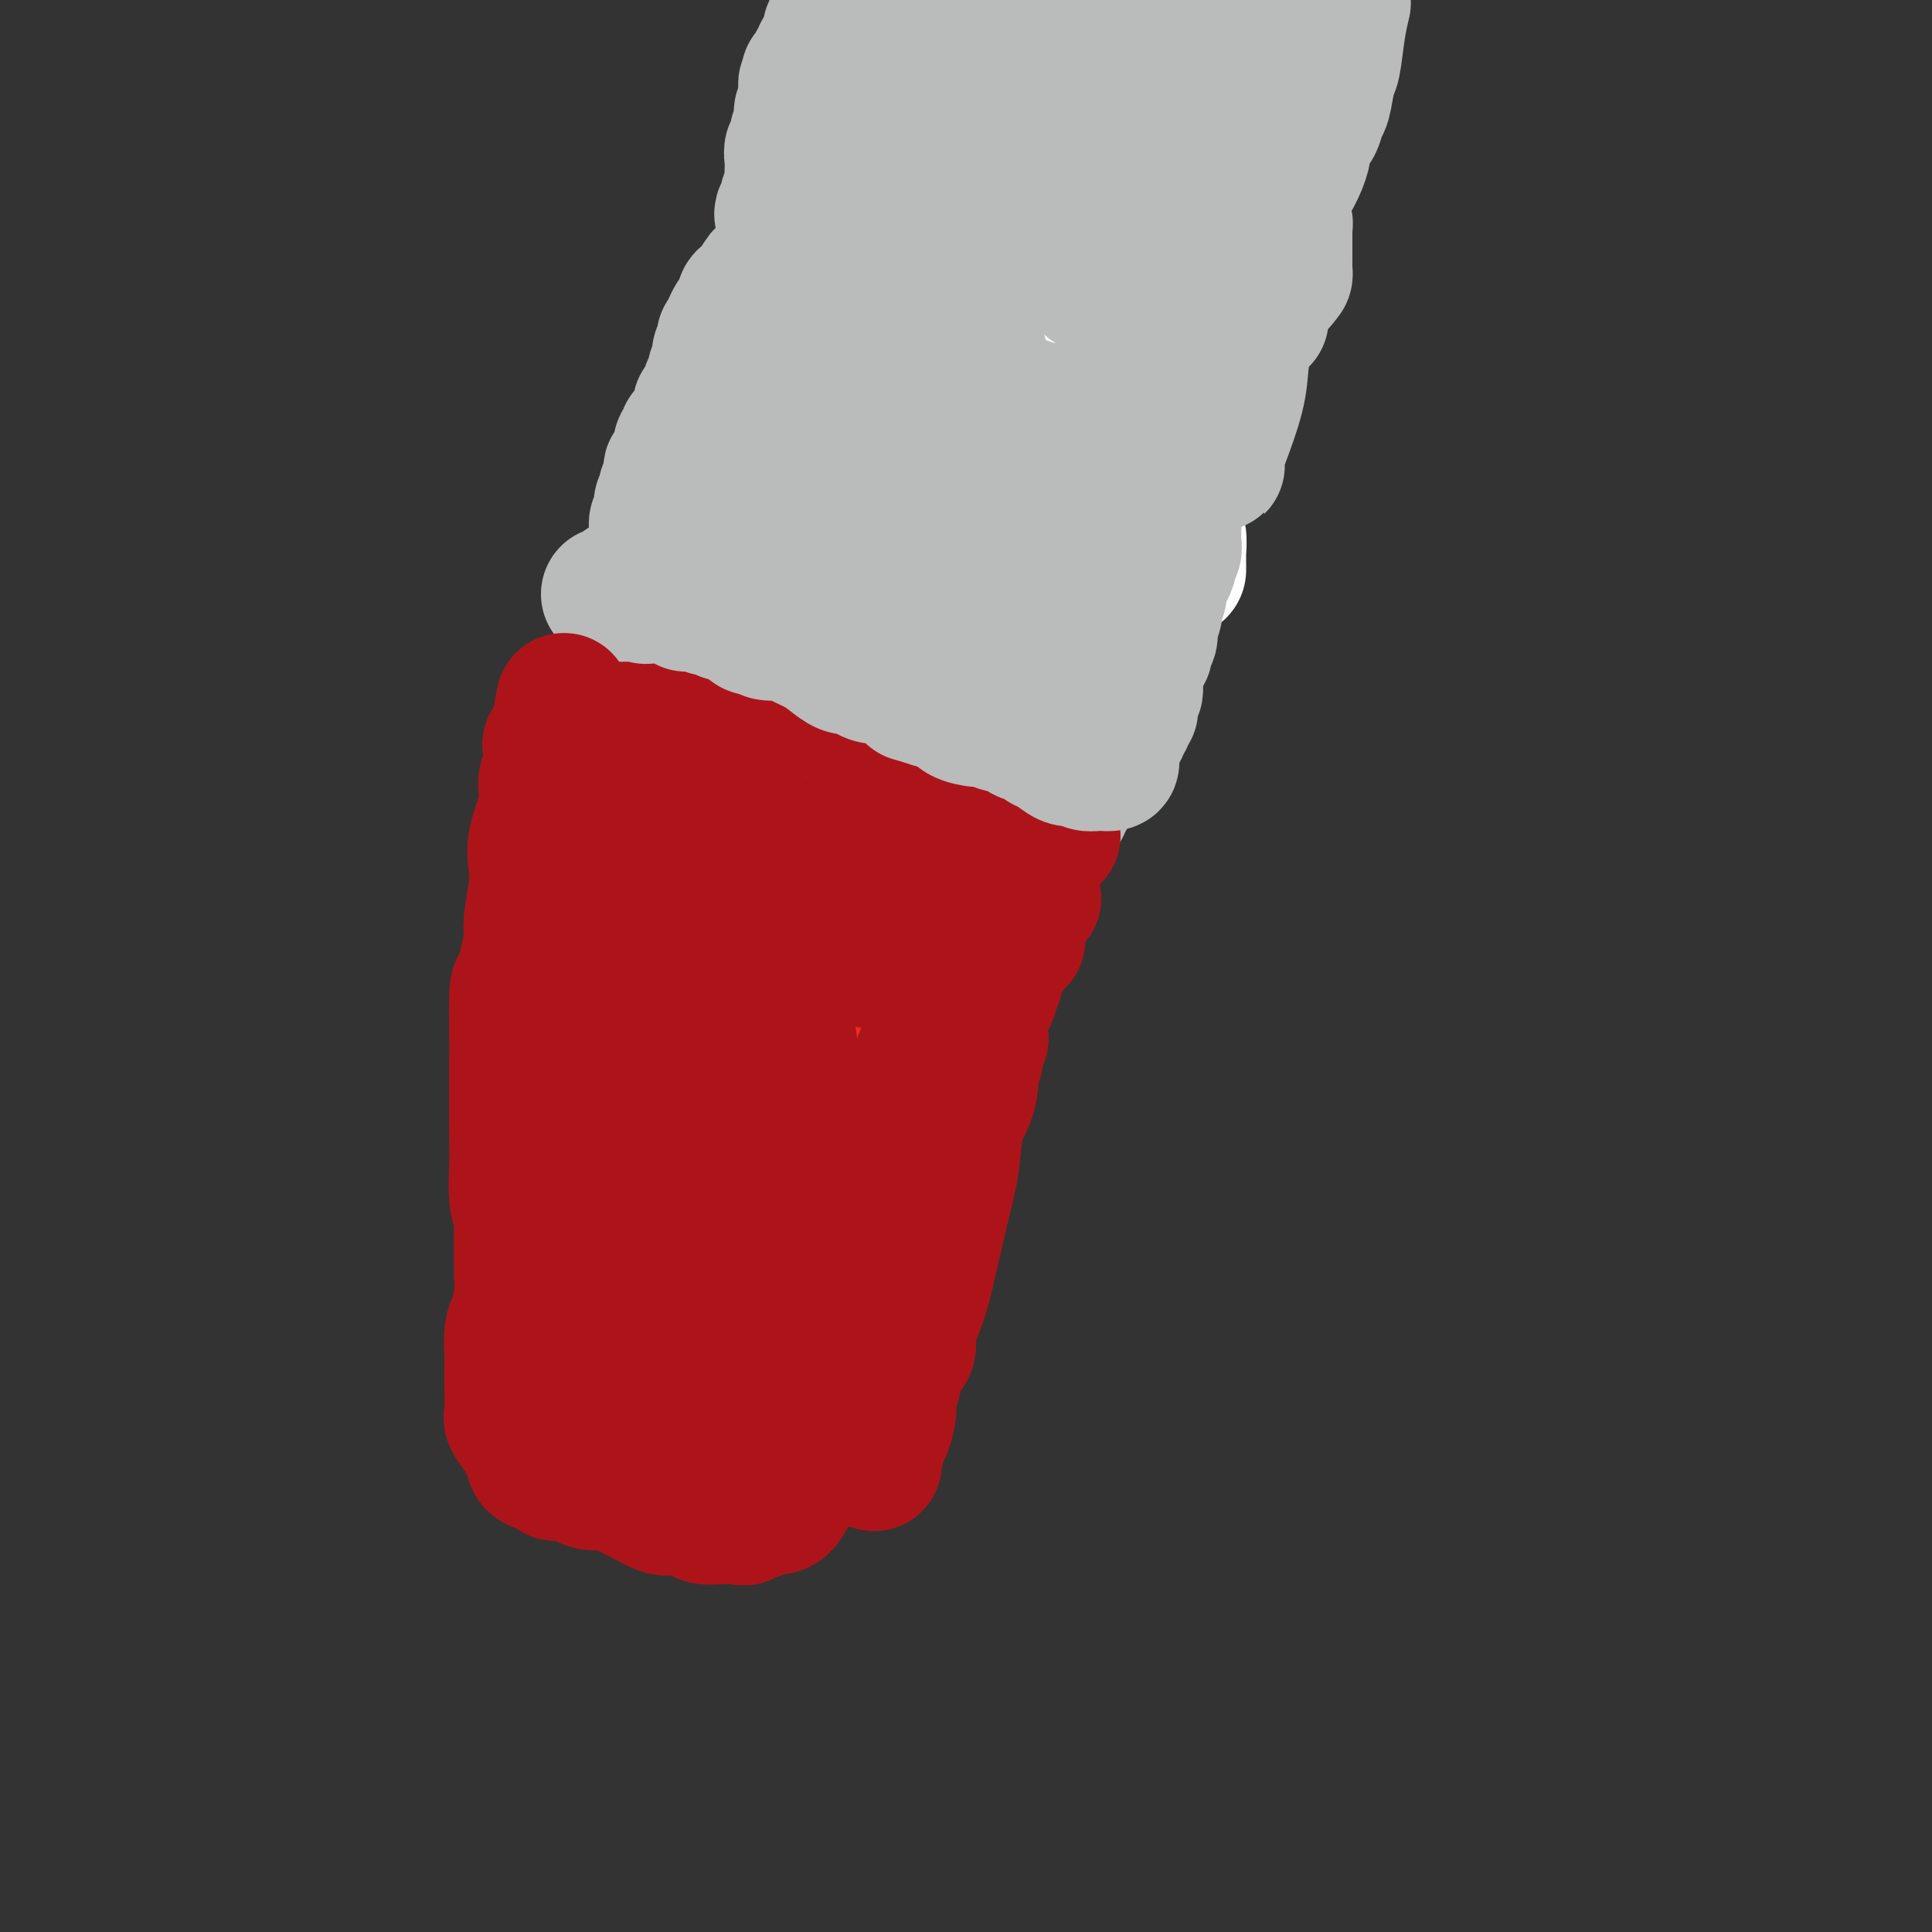 <svg viewBox='0 0 400 400' version='1.1' xmlns='http://www.w3.org/2000/svg' xmlns:xlink='http://www.w3.org/1999/xlink'><rect x="0" y="0" width="400" height="400" fill="#333333" stroke="none"/><g fill='none' stroke='#EE2B24' stroke-width='6' stroke-linecap='round' stroke-linejoin='round'><path d='M147,155c-0.054,0.062 -0.109,0.124 0,1c0.109,0.876 0.380,2.566 0,4c-0.380,1.434 -1.411,2.613 -2,4c-0.589,1.387 -0.735,2.981 -1,4c-0.265,1.019 -0.649,1.461 -1,2c-0.351,0.539 -0.668,1.174 -1,2c-0.332,0.826 -0.679,1.842 -1,3c-0.321,1.158 -0.615,2.456 -1,3c-0.385,0.544 -0.859,0.334 -1,1c-0.141,0.666 0.053,2.210 0,3c-0.053,0.790 -0.352,0.827 -1,1c-0.648,0.173 -1.646,0.483 -2,1c-0.354,0.517 -0.066,1.242 0,2c0.066,0.758 -0.090,1.548 0,2c0.090,0.452 0.426,0.564 0,1c-0.426,0.436 -1.615,1.194 -2,2c-0.385,0.806 0.033,1.659 0,2c-0.033,0.341 -0.516,0.171 -1,0'/><path d='M133,193c-2.106,5.852 -0.372,1.481 0,0c0.372,-1.481 -0.617,-0.072 -1,1c-0.383,1.072 -0.159,1.805 0,2c0.159,0.195 0.254,-0.150 0,0c-0.254,0.150 -0.857,0.794 -1,1c-0.143,0.206 0.173,-0.028 0,0c-0.173,0.028 -0.834,0.317 -1,1c-0.166,0.683 0.162,1.759 0,2c-0.162,0.241 -0.814,-0.354 -1,0c-0.186,0.354 0.095,1.656 0,2c-0.095,0.344 -0.564,-0.270 -1,0c-0.436,0.270 -0.839,1.425 -1,2c-0.161,0.575 -0.082,0.572 0,1c0.082,0.428 0.165,1.289 0,2c-0.165,0.711 -0.579,1.274 -1,2c-0.421,0.726 -0.849,1.616 -1,2c-0.151,0.384 -0.027,0.263 0,1c0.027,0.737 -0.044,2.334 0,3c0.044,0.666 0.204,0.401 0,1c-0.204,0.599 -0.773,2.061 -1,3c-0.227,0.939 -0.114,1.355 0,2c0.114,0.645 0.227,1.519 0,2c-0.227,0.481 -0.796,0.570 -1,1c-0.204,0.430 -0.044,1.199 0,2c0.044,0.801 -0.027,1.632 0,2c0.027,0.368 0.151,0.274 0,1c-0.151,0.726 -0.576,2.272 -1,3c-0.424,0.728 -0.846,0.638 -1,1c-0.154,0.362 -0.042,1.174 0,2c0.042,0.826 0.012,1.664 0,2c-0.012,0.336 -0.006,0.168 0,0'/><path d='M121,237c-0.606,4.200 -0.122,1.700 0,1c0.122,-0.700 -0.119,0.401 0,1c0.119,0.599 0.596,0.696 1,1c0.404,0.304 0.735,0.813 1,1c0.265,0.187 0.465,0.050 1,0c0.535,-0.050 1.404,-0.013 2,0c0.596,0.013 0.919,0.004 1,0c0.081,-0.004 -0.079,-0.002 0,0c0.079,0.002 0.399,0.004 1,0c0.601,-0.004 1.485,-0.015 2,0c0.515,0.015 0.663,0.056 1,0c0.337,-0.056 0.864,-0.207 1,0c0.136,0.207 -0.117,0.774 0,1c0.117,0.226 0.605,0.113 1,0c0.395,-0.113 0.697,-0.226 1,0c0.303,0.226 0.606,0.793 1,1c0.394,0.207 0.879,0.056 1,0c0.121,-0.056 -0.123,-0.016 0,0c0.123,0.016 0.611,0.008 1,0c0.389,-0.008 0.678,-0.016 1,0c0.322,0.016 0.678,0.057 1,0c0.322,-0.057 0.611,-0.211 1,0c0.389,0.211 0.877,0.789 1,1c0.123,0.211 -0.121,0.057 0,0c0.121,-0.057 0.605,-0.015 1,0c0.395,0.015 0.700,0.004 1,0c0.300,-0.004 0.596,-0.001 1,0c0.404,0.001 0.916,0.000 1,0c0.084,-0.000 -0.262,-0.000 0,0c0.262,0.000 1.131,0.000 2,0'/><path d='M147,244c4.046,0.636 1.662,0.227 1,0c-0.662,-0.227 0.400,-0.271 1,0c0.600,0.271 0.739,0.856 1,1c0.261,0.144 0.644,-0.154 1,0c0.356,0.154 0.684,0.758 1,1c0.316,0.242 0.621,0.121 1,0c0.379,-0.121 0.834,-0.242 1,0c0.166,0.242 0.045,0.848 0,1c-0.045,0.152 -0.012,-0.152 0,0c0.012,0.152 0.003,0.758 0,1c-0.003,0.242 -0.002,0.121 0,0'/></g>
<g fill='none' stroke='#EE2B24' stroke-width='28' stroke-linecap='round' stroke-linejoin='round'><path d='M152,162c0.217,-0.295 0.434,-0.590 0,0c-0.434,0.590 -1.518,2.066 -2,3c-0.482,0.934 -0.362,1.327 -1,2c-0.638,0.673 -2.035,1.627 -3,3c-0.965,1.373 -1.498,3.165 -2,4c-0.502,0.835 -0.975,0.714 -1,1c-0.025,0.286 0.397,0.980 0,2c-0.397,1.020 -1.612,2.367 -2,3c-0.388,0.633 0.050,0.554 0,1c-0.050,0.446 -0.587,1.419 -1,2c-0.413,0.581 -0.703,0.770 -1,1c-0.297,0.230 -0.602,0.502 -1,1c-0.398,0.498 -0.891,1.222 -1,2c-0.109,0.778 0.164,1.612 0,2c-0.164,0.388 -0.766,0.332 -1,1c-0.234,0.668 -0.100,2.062 0,3c0.100,0.938 0.168,1.420 0,2c-0.168,0.580 -0.571,1.259 -1,2c-0.429,0.741 -0.885,1.546 -1,2c-0.115,0.454 0.110,0.558 0,1c-0.110,0.442 -0.555,1.221 -1,2'/><path d='M133,202c-0.714,3.043 0.001,2.152 0,2c-0.001,-0.152 -0.717,0.435 -1,1c-0.283,0.565 -0.131,1.109 0,2c0.131,0.891 0.241,2.131 0,3c-0.241,0.869 -0.834,1.368 -1,2c-0.166,0.632 0.096,1.397 0,2c-0.096,0.603 -0.551,1.045 -1,2c-0.449,0.955 -0.891,2.425 -1,3c-0.109,0.575 0.115,0.256 0,1c-0.115,0.744 -0.571,2.553 -1,4c-0.429,1.447 -0.833,2.533 -1,3c-0.167,0.467 -0.097,0.314 0,1c0.097,0.686 0.223,2.212 0,3c-0.223,0.788 -0.793,0.840 -1,1c-0.207,0.160 -0.052,0.428 0,1c0.052,0.572 -0.000,1.449 0,2c0.000,0.551 0.053,0.777 0,1c-0.053,0.223 -0.211,0.442 0,1c0.211,0.558 0.790,1.455 1,2c0.210,0.545 0.049,0.739 0,1c-0.049,0.261 0.013,0.590 0,1c-0.013,0.410 -0.103,0.901 0,1c0.103,0.099 0.398,-0.195 1,0c0.602,0.195 1.512,0.878 2,1c0.488,0.122 0.554,-0.317 1,0c0.446,0.317 1.271,1.391 2,2c0.729,0.609 1.361,0.754 2,1c0.639,0.246 1.285,0.592 2,1c0.715,0.408 1.500,0.879 2,1c0.500,0.121 0.714,-0.108 1,0c0.286,0.108 0.643,0.554 1,1'/><path d='M141,249c2.364,1.311 1.276,1.087 1,1c-0.276,-0.087 0.262,-0.038 1,0c0.738,0.038 1.675,0.067 2,0c0.325,-0.067 0.038,-0.228 0,0c-0.038,0.228 0.174,0.846 1,1c0.826,0.154 2.267,-0.155 3,0c0.733,0.155 0.759,0.774 1,1c0.241,0.226 0.699,0.060 1,0c0.301,-0.060 0.447,-0.015 1,0c0.553,0.015 1.513,0.000 2,0c0.487,-0.000 0.502,0.015 1,0c0.498,-0.015 1.480,-0.060 2,0c0.520,0.060 0.577,0.226 1,0c0.423,-0.226 1.212,-0.844 2,-1c0.788,-0.156 1.574,0.150 2,0c0.426,-0.150 0.492,-0.757 1,-1c0.508,-0.243 1.459,-0.122 2,0c0.541,0.122 0.674,0.244 1,0c0.326,-0.244 0.847,-0.853 1,-1c0.153,-0.147 -0.061,0.167 0,0c0.061,-0.167 0.398,-0.815 1,-1c0.602,-0.185 1.471,0.092 2,0c0.529,-0.092 0.719,-0.553 1,-1c0.281,-0.447 0.654,-0.879 1,-1c0.346,-0.121 0.665,0.068 1,0c0.335,-0.068 0.686,-0.395 1,-1c0.314,-0.605 0.593,-1.488 1,-2c0.407,-0.512 0.944,-0.653 1,-1c0.056,-0.347 -0.370,-0.901 0,-1c0.370,-0.099 1.534,0.257 2,0c0.466,-0.257 0.233,-1.129 0,-2'/><path d='M178,239c2.945,-2.036 2.306,-1.127 2,-1c-0.306,0.127 -0.279,-0.528 0,-1c0.279,-0.472 0.809,-0.760 1,-1c0.191,-0.240 0.041,-0.431 0,-1c-0.041,-0.569 0.026,-1.516 0,-2c-0.026,-0.484 -0.147,-0.506 0,-1c0.147,-0.494 0.560,-1.460 1,-2c0.440,-0.540 0.906,-0.655 1,-1c0.094,-0.345 -0.185,-0.919 0,-1c0.185,-0.081 0.833,0.330 1,0c0.167,-0.330 -0.147,-1.402 0,-2c0.147,-0.598 0.756,-0.724 1,-1c0.244,-0.276 0.122,-0.704 0,-1c-0.122,-0.296 -0.244,-0.461 0,-1c0.244,-0.539 0.853,-1.453 1,-2c0.147,-0.547 -0.167,-0.729 0,-1c0.167,-0.271 0.814,-0.631 1,-1c0.186,-0.369 -0.090,-0.746 0,-1c0.090,-0.254 0.546,-0.387 1,-1c0.454,-0.613 0.906,-1.708 1,-2c0.094,-0.292 -0.171,0.220 0,0c0.171,-0.220 0.778,-1.172 1,-2c0.222,-0.828 0.060,-1.531 0,-2c-0.060,-0.469 -0.017,-0.702 0,-1c0.017,-0.298 0.009,-0.660 0,-1c-0.009,-0.340 -0.017,-0.658 0,-1c0.017,-0.342 0.060,-0.708 0,-1c-0.060,-0.292 -0.222,-0.511 0,-1c0.222,-0.489 0.829,-1.247 1,-2c0.171,-0.753 -0.094,-1.501 0,-2c0.094,-0.499 0.547,-0.750 1,-1'/><path d='M192,201c2.166,-5.992 0.579,-1.973 0,-1c-0.579,0.973 -0.152,-1.101 0,-2c0.152,-0.899 0.027,-0.622 0,-1c-0.027,-0.378 0.044,-1.411 0,-2c-0.044,-0.589 -0.204,-0.736 0,-1c0.204,-0.264 0.773,-0.647 1,-1c0.227,-0.353 0.112,-0.676 0,-1c-0.112,-0.324 -0.223,-0.649 0,-1c0.223,-0.351 0.778,-0.729 1,-1c0.222,-0.271 0.111,-0.434 0,-1c-0.111,-0.566 -0.223,-1.535 0,-2c0.223,-0.465 0.781,-0.426 1,-1c0.219,-0.574 0.097,-1.760 0,-2c-0.097,-0.240 -0.171,0.465 0,0c0.171,-0.465 0.585,-2.099 1,-3c0.415,-0.901 0.829,-1.067 1,-1c0.171,0.067 0.098,0.368 0,0c-0.098,-0.368 -0.223,-1.404 0,-2c0.223,-0.596 0.793,-0.752 1,-1c0.207,-0.248 0.053,-0.587 0,-1c-0.053,-0.413 -0.003,-0.899 0,-1c0.003,-0.101 -0.041,0.184 0,0c0.041,-0.184 0.166,-0.837 0,-1c-0.166,-0.163 -0.622,0.163 -1,0c-0.378,-0.163 -0.679,-0.814 -1,-1c-0.321,-0.186 -0.663,0.094 -1,0c-0.337,-0.094 -0.668,-0.561 -1,-1c-0.332,-0.439 -0.666,-0.850 -1,-1c-0.334,-0.150 -0.667,-0.040 -1,0c-0.333,0.040 -0.667,0.012 -1,0c-0.333,-0.012 -0.667,-0.006 -1,0'/><path d='M190,171c-1.190,-0.847 -0.164,-0.963 0,-1c0.164,-0.037 -0.534,0.005 -1,0c-0.466,-0.005 -0.698,-0.058 -1,0c-0.302,0.058 -0.672,0.225 -1,0c-0.328,-0.225 -0.613,-0.844 -1,-1c-0.387,-0.156 -0.877,0.151 -1,0c-0.123,-0.151 0.120,-0.758 0,-1c-0.120,-0.242 -0.605,-0.117 -1,0c-0.395,0.117 -0.701,0.227 -1,0c-0.299,-0.227 -0.592,-0.792 -1,-1c-0.408,-0.208 -0.930,-0.060 -1,0c-0.070,0.060 0.313,0.031 0,0c-0.313,-0.031 -1.322,-0.065 -2,0c-0.678,0.065 -1.026,0.228 -1,0c0.026,-0.228 0.425,-0.846 0,-1c-0.425,-0.154 -1.673,0.154 -2,0c-0.327,-0.154 0.267,-0.772 0,-1c-0.267,-0.228 -1.395,-0.065 -2,0c-0.605,0.065 -0.687,0.031 -1,0c-0.313,-0.031 -0.857,-0.061 -1,0c-0.143,0.061 0.116,0.212 0,0c-0.116,-0.212 -0.609,-0.789 -1,-1c-0.391,-0.211 -0.682,-0.057 -1,0c-0.318,0.057 -0.663,0.015 -1,0c-0.337,-0.015 -0.668,-0.004 -1,0c-0.332,0.004 -0.667,0.001 -1,0c-0.333,-0.001 -0.664,-0.000 -1,0c-0.336,0.000 -0.678,0.000 -1,0c-0.322,-0.000 -0.625,-0.000 -1,0c-0.375,0.000 -0.821,0.000 -1,0c-0.179,-0.000 -0.089,-0.000 0,0'/><path d='M163,164c-4.376,-0.676 -1.817,1.133 -1,2c0.817,0.867 -0.107,0.792 -1,1c-0.893,0.208 -1.755,0.698 -2,1c-0.245,0.302 0.126,0.417 0,1c-0.126,0.583 -0.751,1.634 -1,2c-0.249,0.366 -0.122,0.047 0,0c0.122,-0.047 0.240,0.179 0,1c-0.240,0.821 -0.839,2.237 -1,3c-0.161,0.763 0.114,0.873 0,1c-0.114,0.127 -0.618,0.272 -1,1c-0.382,0.728 -0.642,2.039 -1,3c-0.358,0.961 -0.814,1.572 -1,2c-0.186,0.428 -0.104,0.674 0,1c0.104,0.326 0.228,0.731 0,1c-0.228,0.269 -0.807,0.401 -1,0c-0.193,-0.401 0.001,-1.335 0,-2c-0.001,-0.665 -0.196,-1.062 0,-3c0.196,-1.938 0.785,-5.416 1,-7c0.215,-1.584 0.058,-1.275 0,-2c-0.058,-0.725 -0.016,-2.484 0,-3c0.016,-0.516 0.004,0.212 0,0c-0.004,-0.212 -0.002,-1.363 0,-2c0.002,-0.637 0.003,-0.759 0,-1c-0.003,-0.241 -0.011,-0.601 0,-1c0.011,-0.399 0.041,-0.838 0,-1c-0.041,-0.162 -0.155,-0.046 0,0c0.155,0.046 0.577,0.023 1,0'/><path d='M155,162c0.256,-3.249 0.398,-0.871 1,0c0.602,0.871 1.666,0.233 2,0c0.334,-0.233 -0.061,-0.063 0,0c0.061,0.063 0.580,0.017 1,0c0.420,-0.017 0.743,-0.007 1,0c0.257,0.007 0.450,0.010 1,0c0.550,-0.010 1.458,-0.033 2,0c0.542,0.033 0.720,0.120 1,0c0.280,-0.120 0.664,-0.449 1,0c0.336,0.449 0.626,1.675 1,2c0.374,0.325 0.832,-0.251 1,0c0.168,0.251 0.045,1.328 0,2c-0.045,0.672 -0.012,0.937 0,1c0.012,0.063 0.003,-0.077 0,0c-0.003,0.077 -0.001,0.371 0,1c0.001,0.629 0.000,1.594 0,2c-0.000,0.406 0.000,0.255 0,1c-0.000,0.745 -0.001,2.386 0,3c0.001,0.614 0.004,0.200 0,1c-0.004,0.800 -0.015,2.814 0,4c0.015,1.186 0.057,1.543 0,2c-0.057,0.457 -0.211,1.015 0,2c0.211,0.985 0.788,2.396 1,3c0.212,0.604 0.060,0.399 0,1c-0.060,0.601 -0.026,2.006 0,3c0.026,0.994 0.046,1.575 0,2c-0.046,0.425 -0.156,0.693 0,1c0.156,0.307 0.578,0.654 1,1'/><path d='M169,194c0.400,4.849 -0.100,1.972 0,1c0.100,-0.972 0.800,-0.040 1,0c0.200,0.040 -0.099,-0.814 0,-1c0.099,-0.186 0.597,0.294 1,0c0.403,-0.294 0.710,-1.362 1,-2c0.290,-0.638 0.562,-0.847 1,-1c0.438,-0.153 1.040,-0.251 1,0c-0.040,0.251 -0.723,0.851 -1,1c-0.277,0.149 -0.148,-0.151 -1,1c-0.852,1.151 -2.686,3.754 -4,6c-1.314,2.246 -2.110,4.133 -3,6c-0.890,1.867 -1.875,3.712 -4,6c-2.125,2.288 -5.392,5.019 -7,7c-1.608,1.981 -1.559,3.211 -2,4c-0.441,0.789 -1.373,1.136 -2,2c-0.627,0.864 -0.951,2.244 -1,3c-0.049,0.756 0.175,0.889 0,1c-0.175,0.111 -0.748,0.199 -1,0c-0.252,-0.199 -0.182,-0.686 0,-1c0.182,-0.314 0.477,-0.455 1,-1c0.523,-0.545 1.275,-1.494 2,-3c0.725,-1.506 1.423,-3.569 2,-5c0.577,-1.431 1.031,-2.229 2,-4c0.969,-1.771 2.452,-4.516 3,-6c0.548,-1.484 0.162,-1.708 0,-2c-0.162,-0.292 -0.098,-0.653 0,-1c0.098,-0.347 0.231,-0.681 0,-1c-0.231,-0.319 -0.825,-0.621 -1,-1c-0.175,-0.379 0.068,-0.833 0,-1c-0.068,-0.167 -0.448,-0.048 -1,0c-0.552,0.048 -1.276,0.024 -2,0'/><path d='M154,202c-0.631,-0.866 -0.207,-0.030 0,0c0.207,0.030 0.197,-0.746 0,-1c-0.197,-0.254 -0.582,0.016 -1,0c-0.418,-0.016 -0.870,-0.316 -1,0c-0.130,0.316 0.061,1.250 0,2c-0.061,0.750 -0.375,1.318 0,3c0.375,1.682 1.438,4.478 2,6c0.562,1.522 0.622,1.768 1,2c0.378,0.232 1.075,0.448 2,1c0.925,0.552 2.079,1.441 3,2c0.921,0.559 1.610,0.789 2,1c0.390,0.211 0.483,0.405 1,0c0.517,-0.405 1.460,-1.408 2,-2c0.540,-0.592 0.678,-0.773 1,-1c0.322,-0.227 0.829,-0.499 1,-1c0.171,-0.501 0.007,-1.232 0,-1c-0.007,0.232 0.142,1.428 0,2c-0.142,0.572 -0.574,0.520 -1,1c-0.426,0.480 -0.847,1.491 -1,2c-0.153,0.509 -0.038,0.515 0,1c0.038,0.485 -0.000,1.450 0,2c0.000,0.550 0.038,0.687 0,1c-0.038,0.313 -0.154,0.804 0,1c0.154,0.196 0.577,0.098 1,0'/><path d='M166,223c0.073,1.441 0.754,0.543 1,0c0.246,-0.543 0.055,-0.731 0,-1c-0.055,-0.269 0.025,-0.620 0,-1c-0.025,-0.380 -0.156,-0.788 0,-1c0.156,-0.212 0.600,-0.228 1,0c0.400,0.228 0.755,0.700 1,1c0.245,0.300 0.380,0.428 1,1c0.620,0.572 1.726,1.589 2,2c0.274,0.411 -0.283,0.215 0,0c0.283,-0.215 1.407,-0.450 2,0c0.593,0.450 0.653,1.585 1,2c0.347,0.415 0.979,0.110 1,0c0.021,-0.110 -0.569,-0.026 -1,0c-0.431,0.026 -0.704,-0.007 -1,0c-0.296,0.007 -0.615,0.054 -1,0c-0.385,-0.054 -0.835,-0.210 -1,0c-0.165,0.210 -0.044,0.787 0,1c0.044,0.213 0.013,0.061 0,0c-0.013,-0.061 -0.006,-0.030 0,0'/></g>
<g fill='none' stroke='#FFFFFF' stroke-width='28' stroke-linecap='round' stroke-linejoin='round'><path d='M150,140c-0.247,-0.619 -0.495,-1.238 0,-2c0.495,-0.762 1.732,-1.668 3,-4c1.268,-2.332 2.567,-6.089 4,-9c1.433,-2.911 2.999,-4.976 4,-7c1.001,-2.024 1.437,-4.008 2,-6c0.563,-1.992 1.255,-3.992 2,-5c0.745,-1.008 1.544,-1.023 2,-2c0.456,-0.977 0.569,-2.917 1,-4c0.431,-1.083 1.180,-1.310 2,-2c0.820,-0.690 1.710,-1.842 2,-3c0.290,-1.158 -0.020,-2.321 0,-3c0.020,-0.679 0.372,-0.874 1,-2c0.628,-1.126 1.534,-3.182 2,-4c0.466,-0.818 0.491,-0.398 1,-1c0.509,-0.602 1.501,-2.225 2,-3c0.499,-0.775 0.504,-0.700 1,-1c0.496,-0.300 1.484,-0.973 2,-2c0.516,-1.027 0.561,-2.408 1,-3c0.439,-0.592 1.272,-0.396 2,-1c0.728,-0.604 1.350,-2.009 2,-3c0.650,-0.991 1.329,-1.569 2,-2c0.671,-0.431 1.336,-0.716 2,-1'/><path d='M190,70c2.968,-2.581 2.888,-0.534 3,0c0.112,0.534 0.417,-0.445 1,-1c0.583,-0.555 1.444,-0.685 3,-1c1.556,-0.315 3.808,-0.815 5,-1c1.192,-0.185 1.323,-0.056 2,0c0.677,0.056 1.899,0.039 3,0c1.101,-0.039 2.080,-0.101 3,0c0.920,0.101 1.780,0.364 3,1c1.220,0.636 2.799,1.644 4,2c1.201,0.356 2.025,0.061 3,0c0.975,-0.061 2.103,0.113 3,1c0.897,0.887 1.563,2.488 2,3c0.437,0.512 0.645,-0.065 1,0c0.355,0.065 0.858,0.773 2,2c1.142,1.227 2.925,2.972 4,4c1.075,1.028 1.443,1.339 2,2c0.557,0.661 1.302,1.670 2,3c0.698,1.330 1.350,2.979 2,4c0.650,1.021 1.299,1.413 2,3c0.701,1.587 1.455,4.369 2,6c0.545,1.631 0.882,2.112 1,3c0.118,0.888 0.018,2.183 0,3c-0.018,0.817 0.048,1.156 0,2c-0.048,0.844 -0.209,2.195 0,3c0.209,0.805 0.788,1.066 1,2c0.212,0.934 0.057,2.541 0,3c-0.057,0.459 -0.015,-0.231 0,0c0.015,0.231 0.004,1.381 0,2c-0.004,0.619 -0.001,0.705 0,1c0.001,0.295 0.000,0.799 0,1c-0.000,0.201 -0.000,0.101 0,0'/></g>
<g fill='none' stroke='#BABBBB' stroke-width='28' stroke-linecap='round' stroke-linejoin='round'><path d='M146,139c0.017,-0.660 0.033,-1.319 0,-2c-0.033,-0.681 -0.116,-1.382 0,-2c0.116,-0.618 0.431,-1.153 1,-2c0.569,-0.847 1.390,-2.007 2,-3c0.610,-0.993 1.007,-1.819 1,-3c-0.007,-1.181 -0.419,-2.718 0,-4c0.419,-1.282 1.671,-2.311 2,-3c0.329,-0.689 -0.263,-1.040 0,-2c0.263,-0.960 1.381,-2.529 2,-4c0.619,-1.471 0.741,-2.845 1,-4c0.259,-1.155 0.657,-2.093 1,-3c0.343,-0.907 0.630,-1.784 1,-2c0.370,-0.216 0.821,0.227 1,0c0.179,-0.227 0.086,-1.124 0,-2c-0.086,-0.876 -0.164,-1.729 0,-2c0.164,-0.271 0.570,0.041 1,0c0.430,-0.041 0.885,-0.434 1,-1c0.115,-0.566 -0.110,-1.305 0,-2c0.110,-0.695 0.555,-1.348 1,-2'/><path d='M161,96c2.495,-6.621 1.233,-1.672 1,0c-0.233,1.672 0.563,0.068 1,-1c0.437,-1.068 0.515,-1.599 1,-2c0.485,-0.401 1.377,-0.671 2,-1c0.623,-0.329 0.977,-0.717 1,-1c0.023,-0.283 -0.284,-0.461 0,-1c0.284,-0.539 1.161,-1.439 2,-2c0.839,-0.561 1.641,-0.784 2,-1c0.359,-0.216 0.274,-0.425 1,-1c0.726,-0.575 2.263,-1.516 3,-2c0.737,-0.484 0.673,-0.511 1,-1c0.327,-0.489 1.046,-1.440 2,-2c0.954,-0.560 2.142,-0.728 3,-1c0.858,-0.272 1.384,-0.647 2,-1c0.616,-0.353 1.321,-0.683 2,-1c0.679,-0.317 1.332,-0.622 2,-1c0.668,-0.378 1.353,-0.830 2,-1c0.647,-0.170 1.258,-0.057 2,0c0.742,0.057 1.615,0.057 2,0c0.385,-0.057 0.282,-0.170 1,0c0.718,0.170 2.257,0.623 3,1c0.743,0.377 0.691,0.678 1,1c0.309,0.322 0.978,0.664 2,1c1.022,0.336 2.398,0.667 3,1c0.602,0.333 0.431,0.667 1,1c0.569,0.333 1.879,0.664 3,1c1.121,0.336 2.055,0.679 3,1c0.945,0.321 1.903,0.622 3,1c1.097,0.378 2.334,0.832 3,1c0.666,0.168 0.762,0.048 1,0c0.238,-0.048 0.619,-0.024 1,0'/><path d='M218,85c4.914,1.842 2.697,1.947 2,2c-0.697,0.053 0.124,0.054 1,0c0.876,-0.054 1.807,-0.164 2,0c0.193,0.164 -0.352,0.603 0,1c0.352,0.397 1.599,0.753 2,1c0.401,0.247 -0.046,0.385 0,1c0.046,0.615 0.586,1.708 1,2c0.414,0.292 0.703,-0.216 1,0c0.297,0.216 0.602,1.158 1,2c0.398,0.842 0.890,1.586 1,2c0.110,0.414 -0.163,0.500 0,1c0.163,0.500 0.760,1.416 1,2c0.240,0.584 0.121,0.838 0,1c-0.121,0.162 -0.244,0.232 0,1c0.244,0.768 0.854,2.233 1,3c0.146,0.767 -0.171,0.835 0,1c0.171,0.165 0.830,0.428 1,1c0.170,0.572 -0.151,1.453 0,2c0.151,0.547 0.772,0.762 1,1c0.228,0.238 0.061,0.501 0,1c-0.061,0.499 -0.016,1.233 0,2c0.016,0.767 0.004,1.566 0,2c-0.004,0.434 -0.001,0.504 0,1c0.001,0.496 0.000,1.418 0,2c-0.000,0.582 0.001,0.822 0,1c-0.001,0.178 -0.004,0.293 0,1c0.004,0.707 0.015,2.007 0,3c-0.015,0.993 -0.056,1.678 0,2c0.056,0.322 0.207,0.279 0,1c-0.207,0.721 -0.774,2.206 -1,3c-0.226,0.794 -0.113,0.897 0,1'/><path d='M232,129c0.067,4.847 -0.766,2.463 -1,2c-0.234,-0.463 0.131,0.993 0,2c-0.131,1.007 -0.757,1.565 -1,2c-0.243,0.435 -0.103,0.745 0,1c0.103,0.255 0.167,0.453 0,1c-0.167,0.547 -0.567,1.441 -1,2c-0.433,0.559 -0.899,0.781 -1,1c-0.101,0.219 0.161,0.435 0,1c-0.161,0.565 -0.747,1.479 -1,2c-0.253,0.521 -0.173,0.650 0,1c0.173,0.350 0.439,0.921 0,1c-0.439,0.079 -1.582,-0.333 -2,0c-0.418,0.333 -0.112,1.413 0,2c0.112,0.587 0.031,0.683 0,1c-0.031,0.317 -0.012,0.855 0,1c0.012,0.145 0.017,-0.102 0,0c-0.017,0.102 -0.057,0.553 0,1c0.057,0.447 0.211,0.889 0,1c-0.211,0.111 -0.788,-0.110 -1,0c-0.212,0.110 -0.061,0.551 0,1c0.061,0.449 0.030,0.908 0,1c-0.030,0.092 -0.060,-0.181 0,0c0.060,0.181 0.208,0.818 0,1c-0.208,0.182 -0.774,-0.091 -1,0c-0.226,0.091 -0.113,0.545 0,1'/><path d='M223,155c-1.614,3.973 -1.151,0.906 -1,0c0.151,-0.906 -0.012,0.349 0,1c0.012,0.651 0.199,0.699 0,1c-0.199,0.301 -0.785,0.854 -1,1c-0.215,0.146 -0.057,-0.115 0,0c0.057,0.115 0.015,0.604 0,1c-0.015,0.396 -0.004,0.697 0,1c0.004,0.303 0.001,0.606 0,1c-0.001,0.394 0.001,0.879 0,1c-0.001,0.121 -0.004,-0.123 0,0c0.004,0.123 0.016,0.611 0,1c-0.016,0.389 -0.060,0.678 0,1c0.060,0.322 0.222,0.678 0,1c-0.222,0.322 -0.830,0.611 -1,1c-0.170,0.389 0.099,0.877 0,1c-0.099,0.123 -0.565,-0.121 -1,0c-0.435,0.121 -0.839,0.606 -1,1c-0.161,0.394 -0.081,0.697 0,1'/><path d='M218,169c-1.017,2.121 -1.060,0.425 -1,0c0.060,-0.425 0.223,0.422 0,1c-0.223,0.578 -0.833,0.887 -1,1c-0.167,0.113 0.109,0.029 0,0c-0.109,-0.029 -0.603,-0.004 -1,0c-0.397,0.004 -0.698,-0.013 -1,0c-0.302,0.013 -0.606,0.056 -1,0c-0.394,-0.056 -0.879,-0.211 -1,0c-0.121,0.211 0.123,0.789 0,1c-0.123,0.211 -0.611,0.057 -1,0c-0.389,-0.057 -0.678,-0.015 -1,0c-0.322,0.015 -0.678,0.004 -1,0c-0.322,-0.004 -0.611,-0.001 -1,0c-0.389,0.001 -0.877,0.000 -1,0c-0.123,-0.000 0.121,-0.000 0,0c-0.121,0.000 -0.606,0.000 -1,0c-0.394,-0.000 -0.697,-0.000 -1,0c-0.303,0.000 -0.606,0.000 -1,0c-0.394,-0.000 -0.879,-0.000 -1,0c-0.121,0.000 0.122,0.000 0,0c-0.122,-0.000 -0.610,-0.000 -1,0c-0.390,0.000 -0.683,0.000 -1,0c-0.317,-0.000 -0.659,-0.000 -1,0'/><path d='M200,172c-2.948,0.464 -1.319,0.124 -1,0c0.319,-0.124 -0.674,-0.033 -1,0c-0.326,0.033 0.015,0.009 0,0c-0.015,-0.009 -0.385,-0.002 -1,0c-0.615,0.002 -1.474,0.001 -2,0c-0.526,-0.001 -0.720,-0.000 -1,0c-0.280,0.000 -0.647,0.001 -1,0c-0.353,-0.001 -0.694,-0.004 -1,0c-0.306,0.004 -0.579,0.015 -1,0c-0.421,-0.015 -0.990,-0.057 -1,0c-0.010,0.057 0.541,0.211 0,0c-0.541,-0.211 -2.173,-0.789 -3,-1c-0.827,-0.211 -0.851,-0.055 -1,0c-0.149,0.055 -0.425,0.011 -1,0c-0.575,-0.011 -1.448,0.012 -2,0c-0.552,-0.012 -0.783,-0.060 -1,0c-0.217,0.060 -0.420,0.227 -1,0c-0.580,-0.227 -1.535,-0.849 -2,-1c-0.465,-0.151 -0.439,0.170 -1,0c-0.561,-0.170 -1.709,-0.829 -2,-1c-0.291,-0.171 0.276,0.147 0,0c-0.276,-0.147 -1.397,-0.758 -2,-1c-0.603,-0.242 -0.690,-0.117 -1,0c-0.310,0.117 -0.842,0.224 -1,0c-0.158,-0.224 0.060,-0.778 0,-1c-0.060,-0.222 -0.398,-0.111 -1,0c-0.602,0.111 -1.470,0.222 -2,0c-0.530,-0.222 -0.723,-0.778 -1,-1c-0.277,-0.222 -0.639,-0.111 -1,0'/><path d='M167,166c-5.283,-1.106 -1.989,-0.870 -1,-1c0.989,-0.130 -0.325,-0.626 -1,-1c-0.675,-0.374 -0.711,-0.625 -1,-1c-0.289,-0.375 -0.833,-0.874 -1,-1c-0.167,-0.126 0.042,0.120 0,0c-0.042,-0.120 -0.336,-0.605 -1,-1c-0.664,-0.395 -1.698,-0.701 -2,-1c-0.302,-0.299 0.129,-0.591 0,-1c-0.129,-0.409 -0.818,-0.935 -1,-1c-0.182,-0.065 0.143,0.333 0,0c-0.143,-0.333 -0.755,-1.395 -1,-2c-0.245,-0.605 -0.122,-0.754 0,-1c0.122,-0.246 0.244,-0.591 0,-1c-0.244,-0.409 -0.854,-0.883 -1,-1c-0.146,-0.117 0.171,0.122 0,0c-0.171,-0.122 -0.830,-0.606 -1,-1c-0.170,-0.394 0.151,-0.697 0,-1c-0.151,-0.303 -0.772,-0.606 -1,-1c-0.228,-0.394 -0.061,-0.879 0,-1c0.061,-0.121 0.016,0.121 0,0c-0.016,-0.121 -0.004,-0.606 0,-1c0.004,-0.394 0.002,-0.696 0,-1c-0.002,-0.304 -0.002,-0.610 0,-1c0.002,-0.390 0.005,-0.864 0,-1c-0.005,-0.136 -0.017,0.065 0,0c0.017,-0.065 0.065,-0.395 0,-1c-0.065,-0.605 -0.241,-1.485 0,-2c0.241,-0.515 0.900,-0.664 1,-1c0.100,-0.336 -0.358,-0.860 0,-1c0.358,-0.140 1.531,0.103 2,0c0.469,-0.103 0.235,-0.551 0,-1'/><path d='M158,139c0.477,-1.799 0.169,-0.797 0,-1c-0.169,-0.203 -0.200,-1.612 0,-2c0.200,-0.388 0.632,0.244 1,0c0.368,-0.244 0.672,-1.364 1,-2c0.328,-0.636 0.679,-0.789 1,-1c0.321,-0.211 0.611,-0.480 1,-1c0.389,-0.520 0.878,-1.291 1,-2c0.122,-0.709 -0.122,-1.358 0,-2c0.122,-0.642 0.609,-1.279 1,-2c0.391,-0.721 0.687,-1.526 1,-2c0.313,-0.474 0.642,-0.617 1,-1c0.358,-0.383 0.745,-1.006 1,-2c0.255,-0.994 0.378,-2.358 1,-3c0.622,-0.642 1.744,-0.560 2,-1c0.256,-0.440 -0.354,-1.400 0,-2c0.354,-0.600 1.672,-0.838 2,-1c0.328,-0.162 -0.333,-0.246 0,-1c0.333,-0.754 1.662,-2.177 2,-3c0.338,-0.823 -0.313,-1.047 0,-1c0.313,0.047 1.589,0.366 2,0c0.411,-0.366 -0.045,-1.418 0,-2c0.045,-0.582 0.590,-0.696 1,-1c0.410,-0.304 0.684,-0.798 1,-1c0.316,-0.202 0.672,-0.110 1,0c0.328,0.110 0.627,0.240 1,0c0.373,-0.240 0.821,-0.849 1,-1c0.179,-0.151 0.089,0.156 0,0c-0.089,-0.156 -0.179,-0.774 0,-1c0.179,-0.226 0.625,-0.061 1,0c0.375,0.061 0.679,0.017 1,0c0.321,-0.017 0.661,-0.009 1,0'/><path d='M184,103c2.421,-1.856 1.475,-0.497 1,0c-0.475,0.497 -0.477,0.133 0,0c0.477,-0.133 1.433,-0.036 2,0c0.567,0.036 0.743,0.010 1,0c0.257,-0.010 0.594,-0.003 1,0c0.406,0.003 0.882,0.001 1,0c0.118,-0.001 -0.120,-0.000 0,0c0.120,0.000 0.599,0.000 1,0c0.401,-0.000 0.723,-0.000 1,0c0.277,0.000 0.508,0.000 1,0c0.492,-0.000 1.244,-0.000 2,0c0.756,0.000 1.515,0.000 2,0c0.485,-0.000 0.694,-0.000 1,0c0.306,0.000 0.708,0.000 1,0c0.292,-0.000 0.475,-0.001 1,0c0.525,0.001 1.394,0.003 2,0c0.606,-0.003 0.951,-0.011 1,0c0.049,0.011 -0.198,0.042 0,0c0.198,-0.042 0.842,-0.157 1,0c0.158,0.157 -0.169,0.587 0,1c0.169,0.413 0.834,0.810 1,1c0.166,0.190 -0.166,0.175 0,0c0.166,-0.175 0.829,-0.509 1,0c0.171,0.509 -0.150,1.861 0,3c0.150,1.139 0.772,2.065 1,3c0.228,0.935 0.061,1.880 0,3c-0.061,1.120 -0.016,2.417 0,3c0.016,0.583 0.005,0.452 0,1c-0.005,0.548 -0.002,1.774 0,3'/><path d='M207,121c0.863,3.216 1.020,2.254 1,2c-0.020,-0.254 -0.215,0.198 0,1c0.215,0.802 0.842,1.954 1,3c0.158,1.046 -0.154,1.986 0,3c0.154,1.014 0.773,2.103 1,3c0.227,0.897 0.061,1.601 0,2c-0.061,0.399 -0.016,0.492 0,1c0.016,0.508 0.005,1.432 0,2c-0.005,0.568 -0.004,0.782 0,1c0.004,0.218 0.011,0.440 0,1c-0.011,0.560 -0.040,1.457 0,2c0.040,0.543 0.151,0.732 0,1c-0.151,0.268 -0.562,0.616 -1,1c-0.438,0.384 -0.902,0.803 -1,1c-0.098,0.197 0.171,0.171 0,1c-0.171,0.829 -0.781,2.513 -1,3c-0.219,0.487 -0.048,-0.224 0,0c0.048,0.224 -0.028,1.384 0,2c0.028,0.616 0.162,0.690 0,1c-0.162,0.310 -0.618,0.857 -1,1c-0.382,0.143 -0.689,-0.117 -1,0c-0.311,0.117 -0.626,0.609 -1,1c-0.374,0.391 -0.807,0.679 -1,1c-0.193,0.321 -0.145,0.675 0,1c0.145,0.325 0.389,0.622 0,1c-0.389,0.378 -1.409,0.837 -2,1c-0.591,0.163 -0.752,0.030 -1,0c-0.248,-0.030 -0.582,0.044 -1,0c-0.418,-0.044 -0.920,-0.204 -1,0c-0.080,0.204 0.263,0.773 0,1c-0.263,0.227 -1.131,0.114 -2,0'/><path d='M196,159c-1.257,0.310 -0.898,0.084 -1,0c-0.102,-0.084 -0.664,-0.027 -1,0c-0.336,0.027 -0.446,0.022 -1,0c-0.554,-0.022 -1.553,-0.063 -2,0c-0.447,0.063 -0.344,0.228 -1,0c-0.656,-0.228 -2.072,-0.849 -3,-1c-0.928,-0.151 -1.369,0.167 -2,0c-0.631,-0.167 -1.453,-0.818 -2,-1c-0.547,-0.182 -0.819,0.105 -1,0c-0.181,-0.105 -0.272,-0.603 -1,-1c-0.728,-0.397 -2.094,-0.694 -3,-1c-0.906,-0.306 -1.353,-0.620 -2,-1c-0.647,-0.380 -1.494,-0.827 -2,-1c-0.506,-0.173 -0.672,-0.073 -1,0c-0.328,0.073 -0.820,0.118 -1,0c-0.180,-0.118 -0.048,-0.399 0,-1c0.048,-0.601 0.013,-1.523 0,-2c-0.013,-0.477 -0.004,-0.508 0,-1c0.004,-0.492 0.004,-1.444 0,-2c-0.004,-0.556 -0.012,-0.716 0,-1c0.012,-0.284 0.045,-0.691 0,-1c-0.045,-0.309 -0.167,-0.520 0,-1c0.167,-0.480 0.622,-1.229 1,-2c0.378,-0.771 0.678,-1.565 1,-2c0.322,-0.435 0.668,-0.512 1,-1c0.332,-0.488 0.652,-1.388 1,-2c0.348,-0.612 0.723,-0.938 1,-1c0.277,-0.062 0.456,0.138 1,0c0.544,-0.138 1.454,-0.614 2,-1c0.546,-0.386 0.727,-0.682 1,-1c0.273,-0.318 0.636,-0.659 1,-1'/><path d='M182,133c1.626,-1.245 1.693,-0.859 2,-1c0.307,-0.141 0.856,-0.811 1,-1c0.144,-0.189 -0.116,0.103 0,0c0.116,-0.103 0.609,-0.600 1,-1c0.391,-0.400 0.680,-0.702 1,-1c0.320,-0.298 0.672,-0.590 1,-1c0.328,-0.410 0.632,-0.936 1,-1c0.368,-0.064 0.798,0.336 1,0c0.202,-0.336 0.174,-1.407 0,-2c-0.174,-0.593 -0.495,-0.706 0,-1c0.495,-0.294 1.807,-0.767 2,-1c0.193,-0.233 -0.733,-0.224 -1,0c-0.267,0.224 0.125,0.664 0,1c-0.125,0.336 -0.765,0.567 -1,2c-0.235,1.433 -0.063,4.068 0,6c0.063,1.932 0.017,3.160 0,4c-0.017,0.840 -0.005,1.290 0,2c0.005,0.710 0.001,1.680 0,2c-0.001,0.320 -0.000,-0.010 0,0c0.000,0.010 0.000,0.359 0,0c-0.000,-0.359 -0.000,-1.426 0,-2c0.000,-0.574 0.000,-0.655 0,-1c-0.000,-0.345 -0.000,-0.956 0,-1c0.000,-0.044 0.000,0.478 0,1'/><path d='M190,137c0.001,-0.027 0.004,1.406 0,2c-0.004,0.594 -0.015,0.350 0,1c0.015,0.650 0.057,2.195 0,3c-0.057,0.805 -0.211,0.870 0,1c0.211,0.130 0.789,0.326 1,0c0.211,-0.326 0.055,-1.175 0,-2c-0.055,-0.825 -0.009,-1.627 0,-2c0.009,-0.373 -0.020,-0.319 0,-1c0.020,-0.681 0.087,-2.099 0,-3c-0.087,-0.901 -0.329,-1.287 -2,-2c-1.671,-0.713 -4.770,-1.753 -7,-2c-2.230,-0.247 -3.592,0.298 -5,1c-1.408,0.702 -2.864,1.561 -4,2c-1.136,0.439 -1.953,0.457 -3,1c-1.047,0.543 -2.323,1.610 -3,2c-0.677,0.390 -0.756,0.102 -1,0c-0.244,-0.102 -0.654,-0.017 -1,0c-0.346,0.017 -0.629,-0.032 -1,0c-0.371,0.032 -0.832,0.146 -1,0c-0.168,-0.146 -0.045,-0.554 0,-1c0.045,-0.446 0.012,-0.932 0,-1c-0.012,-0.068 -0.003,0.283 0,0c0.003,-0.283 0.002,-1.198 0,-2c-0.002,-0.802 -0.003,-1.489 0,-2c0.003,-0.511 0.012,-0.844 0,-1c-0.012,-0.156 -0.044,-0.135 0,0c0.044,0.135 0.166,0.382 0,1c-0.166,0.618 -0.619,1.605 -1,2c-0.381,0.395 -0.691,0.197 -1,0'/><path d='M161,134c-0.333,0.500 -0.167,0.250 0,0'/></g>
<g fill='none' stroke='#AD1419' stroke-width='28' stroke-linecap='round' stroke-linejoin='round'><path d='M128,161c0.113,0.455 0.226,0.909 0,1c-0.226,0.091 -0.793,-0.183 -1,0c-0.207,0.183 -0.056,0.822 0,1c0.056,0.178 0.016,-0.106 0,0c-0.016,0.106 -0.008,0.603 0,1c0.008,0.397 0.016,0.694 0,1c-0.016,0.306 -0.057,0.621 0,1c0.057,0.379 0.211,0.823 0,1c-0.211,0.177 -0.788,0.086 -1,0c-0.212,-0.086 -0.061,-0.167 0,0c0.061,0.167 0.030,0.584 0,1'/><path d='M126,168c-0.309,1.267 -0.083,0.935 0,1c0.083,0.065 0.022,0.528 0,1c-0.022,0.472 -0.006,0.954 0,1c0.006,0.046 0.002,-0.343 0,0c-0.002,0.343 -0.000,1.419 0,2c0.000,0.581 0.000,0.666 0,1c-0.000,0.334 -0.000,0.915 0,1c0.000,0.085 -0.000,-0.327 0,0c0.000,0.327 0.000,1.393 0,2c-0.000,0.607 -0.000,0.754 0,1c0.000,0.246 0.001,0.589 0,1c-0.001,0.411 -0.004,0.888 0,1c0.004,0.112 0.015,-0.142 0,0c-0.015,0.142 -0.057,0.681 0,1c0.057,0.319 0.211,0.418 0,1c-0.211,0.582 -0.788,1.648 -1,2c-0.212,0.352 -0.060,-0.009 0,0c0.060,0.009 0.026,0.386 0,1c-0.026,0.614 -0.046,1.463 0,2c0.046,0.537 0.157,0.763 0,1c-0.157,0.237 -0.581,0.487 -1,1c-0.419,0.513 -0.834,1.289 -1,2c-0.166,0.711 -0.083,1.355 0,2'/><path d='M123,193c-0.464,4.187 -0.124,2.154 0,2c0.124,-0.154 0.033,1.569 0,2c-0.033,0.431 -0.009,-0.431 0,0c0.009,0.431 0.002,2.156 0,3c-0.002,0.844 -0.001,0.807 0,1c0.001,0.193 0.000,0.615 0,1c-0.000,0.385 -0.000,0.733 0,1c0.000,0.267 0.000,0.451 0,1c-0.000,0.549 -0.000,1.461 0,2c0.000,0.539 0.000,0.704 0,1c-0.000,0.296 -0.000,0.722 0,1c0.000,0.278 0.001,0.407 0,1c-0.001,0.593 -0.004,1.651 0,2c0.004,0.349 0.015,-0.010 0,0c-0.015,0.010 -0.057,0.387 0,1c0.057,0.613 0.211,1.460 0,2c-0.211,0.540 -0.789,0.774 -1,1c-0.211,0.226 -0.057,0.445 0,1c0.057,0.555 0.016,1.448 0,2c-0.016,0.552 -0.007,0.764 0,1c0.007,0.236 0.012,0.497 0,1c-0.012,0.503 -0.042,1.248 0,2c0.042,0.752 0.155,1.511 0,2c-0.155,0.489 -0.578,0.708 -1,1c-0.422,0.292 -0.844,0.658 -1,1c-0.156,0.342 -0.045,0.659 0,1c0.045,0.341 0.026,0.705 0,1c-0.026,0.295 -0.059,0.522 0,1c0.059,0.478 0.208,1.205 0,2c-0.208,0.795 -0.774,1.656 -1,2c-0.226,0.344 -0.113,0.172 0,0'/><path d='M119,233c-0.619,6.312 -0.166,2.090 0,1c0.166,-1.090 0.044,0.950 0,2c-0.044,1.050 -0.012,1.108 0,1c0.012,-0.108 0.003,-0.383 0,0c-0.003,0.383 -0.001,1.425 0,2c0.001,0.575 -0.001,0.681 0,1c0.001,0.319 0.003,0.849 0,1c-0.003,0.151 -0.011,-0.076 0,0c0.011,0.076 0.041,0.454 0,1c-0.041,0.546 -0.152,1.260 0,2c0.152,0.740 0.566,1.508 1,2c0.434,0.492 0.887,0.710 1,1c0.113,0.290 -0.114,0.654 0,1c0.114,0.346 0.569,0.675 1,1c0.431,0.325 0.836,0.647 1,1c0.164,0.353 0.085,0.738 0,1c-0.085,0.262 -0.178,0.400 0,1c0.178,0.600 0.625,1.662 1,2c0.375,0.338 0.678,-0.049 1,0c0.322,0.049 0.663,0.534 1,1c0.337,0.466 0.671,0.912 1,1c0.329,0.088 0.652,-0.183 1,0c0.348,0.183 0.722,0.819 1,1c0.278,0.181 0.459,-0.095 1,0c0.541,0.095 1.440,0.561 2,1c0.560,0.439 0.780,0.853 1,1c0.220,0.147 0.440,0.029 1,0c0.560,-0.029 1.458,0.031 2,0c0.542,-0.031 0.726,-0.152 1,0c0.274,0.152 0.637,0.576 1,1'/><path d='M138,260c2.721,1.239 2.025,0.336 2,0c-0.025,-0.336 0.622,-0.104 1,0c0.378,0.104 0.486,0.080 1,0c0.514,-0.080 1.432,-0.217 2,0c0.568,0.217 0.785,0.789 1,1c0.215,0.211 0.429,0.060 1,0c0.571,-0.060 1.500,-0.030 2,0c0.500,0.030 0.571,0.061 1,0c0.429,-0.061 1.214,-0.212 2,0c0.786,0.212 1.571,0.789 2,1c0.429,0.211 0.500,0.057 1,0c0.500,-0.057 1.428,-0.015 2,0c0.572,0.015 0.788,0.004 1,0c0.212,-0.004 0.420,-0.001 1,0c0.580,0.001 1.532,0.000 2,0c0.468,-0.000 0.453,-0.000 1,0c0.547,0.000 1.657,0.000 2,0c0.343,-0.000 -0.081,-0.000 0,0c0.081,0.000 0.667,0.001 1,0c0.333,-0.001 0.414,-0.004 1,0c0.586,0.004 1.677,0.015 2,0c0.323,-0.015 -0.121,-0.057 0,0c0.121,0.057 0.806,0.211 1,0c0.194,-0.211 -0.103,-0.789 0,-1c0.103,-0.211 0.605,-0.057 1,0c0.395,0.057 0.683,0.015 1,0c0.317,-0.015 0.662,-0.004 1,0c0.338,0.004 0.668,0.001 1,0c0.332,-0.001 0.666,-0.000 1,0c0.334,0.000 0.667,0.000 1,0c0.333,-0.000 0.667,-0.000 1,0'/><path d='M175,261c5.968,0.220 2.388,0.269 1,0c-1.388,-0.269 -0.583,-0.856 0,-1c0.583,-0.144 0.944,0.155 1,0c0.056,-0.155 -0.192,-0.762 0,-1c0.192,-0.238 0.826,-0.105 1,0c0.174,0.105 -0.111,0.183 0,0c0.111,-0.183 0.618,-0.627 1,-1c0.382,-0.373 0.637,-0.676 1,-1c0.363,-0.324 0.833,-0.668 1,-1c0.167,-0.332 0.031,-0.651 0,-1c-0.031,-0.349 0.045,-0.727 0,-1c-0.045,-0.273 -0.209,-0.440 0,-1c0.209,-0.560 0.792,-1.512 1,-2c0.208,-0.488 0.042,-0.512 0,-1c-0.042,-0.488 0.040,-1.441 0,-2c-0.040,-0.559 -0.203,-0.726 0,-1c0.203,-0.274 0.771,-0.656 1,-1c0.229,-0.344 0.118,-0.652 0,-1c-0.118,-0.348 -0.241,-0.737 0,-1c0.241,-0.263 0.848,-0.399 1,-1c0.152,-0.601 -0.151,-1.666 0,-2c0.151,-0.334 0.757,0.064 1,0c0.243,-0.064 0.122,-0.591 0,-1c-0.122,-0.409 -0.244,-0.700 0,-1c0.244,-0.300 0.853,-0.608 1,-1c0.147,-0.392 -0.167,-0.868 0,-1c0.167,-0.132 0.814,0.080 1,0c0.186,-0.080 -0.090,-0.451 0,-1c0.090,-0.549 0.545,-1.274 1,-2'/><path d='M188,234c1.255,-3.798 0.393,-1.795 0,-1c-0.393,0.795 -0.315,0.380 0,0c0.315,-0.380 0.869,-0.727 1,-1c0.131,-0.273 -0.161,-0.472 0,-1c0.161,-0.528 0.775,-1.384 1,-2c0.225,-0.616 0.060,-0.991 0,-1c-0.060,-0.009 -0.016,0.348 0,0c0.016,-0.348 0.003,-1.402 0,-2c-0.003,-0.598 0.003,-0.741 0,-1c-0.003,-0.259 -0.015,-0.634 0,-1c0.015,-0.366 0.056,-0.725 0,-1c-0.056,-0.275 -0.208,-0.468 0,-1c0.208,-0.532 0.777,-1.403 1,-2c0.223,-0.597 0.098,-0.920 0,-1c-0.098,-0.080 -0.171,0.085 0,0c0.171,-0.085 0.585,-0.418 1,-1c0.415,-0.582 0.829,-1.413 1,-2c0.171,-0.587 0.098,-0.931 0,-1c-0.098,-0.069 -0.222,0.135 0,0c0.222,-0.135 0.792,-0.610 1,-1c0.208,-0.390 0.056,-0.696 0,-1c-0.056,-0.304 -0.016,-0.607 0,-1c0.016,-0.393 0.008,-0.875 0,-1c-0.008,-0.125 -0.016,0.107 0,0c0.016,-0.107 0.057,-0.553 0,-1c-0.057,-0.447 -0.212,-0.894 0,-1c0.212,-0.106 0.792,0.129 1,0c0.208,-0.129 0.046,-0.622 0,-1c-0.046,-0.378 0.026,-0.640 0,-1c-0.026,-0.360 -0.150,-0.817 0,-1c0.150,-0.183 0.575,-0.091 1,0'/><path d='M196,206c1.177,-4.571 0.119,-1.999 0,-1c-0.119,0.999 0.700,0.427 1,0c0.300,-0.427 0.079,-0.707 0,-1c-0.079,-0.293 -0.017,-0.600 0,-1c0.017,-0.400 -0.009,-0.895 0,-1c0.009,-0.105 0.055,0.179 0,0c-0.055,-0.179 -0.211,-0.821 0,-1c0.211,-0.179 0.789,0.106 1,0c0.211,-0.106 0.057,-0.602 0,-1c-0.057,-0.398 -0.015,-0.698 0,-1c0.015,-0.302 0.005,-0.607 0,-1c-0.005,-0.393 -0.005,-0.873 0,-1c0.005,-0.127 0.015,0.099 0,0c-0.015,-0.099 -0.056,-0.521 0,-1c0.056,-0.479 0.207,-1.014 0,-1c-0.207,0.014 -0.774,0.575 -1,1c-0.226,0.425 -0.113,0.712 0,1'/><path d='M197,197c-0.027,-1.397 -0.594,-0.389 -1,0c-0.406,0.389 -0.652,0.160 -1,0c-0.348,-0.160 -0.800,-0.249 -1,0c-0.200,0.249 -0.148,0.837 0,1c0.148,0.163 0.394,-0.100 0,0c-0.394,0.100 -1.427,0.563 -2,1c-0.573,0.437 -0.686,0.849 -1,1c-0.314,0.151 -0.831,0.040 -1,0c-0.169,-0.040 0.008,-0.010 0,0c-0.008,0.010 -0.201,-0.001 -1,0c-0.799,0.001 -2.203,0.014 -3,0c-0.797,-0.014 -0.987,-0.057 -1,0c-0.013,0.057 0.150,0.212 0,0c-0.150,-0.212 -0.613,-0.793 -1,-1c-0.387,-0.207 -0.699,-0.040 -1,0c-0.301,0.040 -0.591,-0.045 -1,0c-0.409,0.045 -0.935,0.222 -1,0c-0.065,-0.222 0.333,-0.843 0,-1c-0.333,-0.157 -1.398,0.152 -2,0c-0.602,-0.152 -0.742,-0.763 -1,-1c-0.258,-0.237 -0.634,-0.101 -1,0c-0.366,0.101 -0.723,0.167 -1,0c-0.277,-0.167 -0.473,-0.565 -1,-1c-0.527,-0.435 -1.384,-0.905 -2,-1c-0.616,-0.095 -0.991,0.185 -1,0c-0.009,-0.185 0.348,-0.833 0,-1c-0.348,-0.167 -1.403,0.149 -2,0c-0.597,-0.149 -0.737,-0.762 -1,-1c-0.263,-0.238 -0.648,-0.103 -1,0c-0.352,0.103 -0.672,0.172 -1,0c-0.328,-0.172 -0.664,-0.586 -1,-1'/><path d='M166,192c-3.271,-1.174 -1.449,-0.108 -1,0c0.449,0.108 -0.475,-0.742 -1,-1c-0.525,-0.258 -0.651,0.076 -1,0c-0.349,-0.076 -0.921,-0.560 -1,-1c-0.079,-0.440 0.334,-0.835 0,-1c-0.334,-0.165 -1.417,-0.101 -2,0c-0.583,0.101 -0.667,0.238 -1,0c-0.333,-0.238 -0.916,-0.851 -1,-1c-0.084,-0.149 0.332,0.166 0,0c-0.332,-0.166 -1.413,-0.814 -2,-1c-0.587,-0.186 -0.682,0.090 -1,0c-0.318,-0.090 -0.860,-0.546 -1,-1c-0.140,-0.454 0.121,-0.905 0,-1c-0.121,-0.095 -0.625,0.168 -1,0c-0.375,-0.168 -0.621,-0.766 -1,-1c-0.379,-0.234 -0.890,-0.104 -1,0c-0.110,0.104 0.182,0.182 0,0c-0.182,-0.182 -0.837,-0.622 -1,-1c-0.163,-0.378 0.167,-0.693 0,-1c-0.167,-0.307 -0.832,-0.607 -1,-1c-0.168,-0.393 0.161,-0.878 0,-1c-0.161,-0.122 -0.813,0.121 -1,0c-0.187,-0.121 0.089,-0.606 0,-1c-0.089,-0.394 -0.545,-0.698 -1,-1c-0.455,-0.302 -0.909,-0.602 -1,-1c-0.091,-0.398 0.182,-0.894 0,-1c-0.182,-0.106 -0.820,0.179 -1,0c-0.180,-0.179 0.096,-0.821 0,-1c-0.096,-0.179 -0.564,0.106 -1,0c-0.436,-0.106 -0.839,-0.602 -1,-1c-0.161,-0.398 -0.081,-0.699 0,-1'/><path d='M143,173c-1.400,-1.860 -0.900,-1.009 -1,-1c-0.100,0.009 -0.800,-0.823 -1,-1c-0.200,-0.177 0.101,0.303 0,0c-0.101,-0.303 -0.605,-1.387 -1,-2c-0.395,-0.613 -0.680,-0.755 -1,-1c-0.320,-0.245 -0.674,-0.594 -1,-1c-0.326,-0.406 -0.622,-0.869 -1,-1c-0.378,-0.131 -0.837,0.069 -1,0c-0.163,-0.069 -0.030,-0.408 0,-1c0.030,-0.592 -0.045,-1.437 0,-2c0.045,-0.563 0.208,-0.842 0,-1c-0.208,-0.158 -0.789,-0.193 -1,0c-0.211,0.193 -0.053,0.615 0,1c0.053,0.385 0.001,0.733 0,1c-0.001,0.267 0.051,0.454 0,1c-0.051,0.546 -0.203,1.452 0,3c0.203,1.548 0.762,3.738 1,5c0.238,1.262 0.154,1.595 0,2c-0.154,0.405 -0.378,0.882 0,2c0.378,1.118 1.359,2.875 2,4c0.641,1.125 0.942,1.616 1,2c0.058,0.384 -0.128,0.662 0,2c0.128,1.338 0.570,3.736 1,5c0.430,1.264 0.847,1.394 1,2c0.153,0.606 0.041,1.688 0,3c-0.041,1.312 -0.011,2.853 0,4c0.011,1.147 0.003,1.899 0,3c-0.003,1.101 -0.002,2.550 0,4'/><path d='M141,206c0.773,7.022 0.207,3.075 0,3c-0.207,-0.075 -0.055,3.720 0,6c0.055,2.280 0.014,3.046 0,4c-0.014,0.954 -0.001,2.098 0,3c0.001,0.902 -0.011,1.563 0,2c0.011,0.437 0.044,0.651 0,1c-0.044,0.349 -0.166,0.834 0,1c0.166,0.166 0.619,0.014 1,0c0.381,-0.014 0.688,0.109 1,0c0.312,-0.109 0.627,-0.452 1,-2c0.373,-1.548 0.804,-4.302 1,-5c0.196,-0.698 0.158,0.659 1,-2c0.842,-2.659 2.565,-9.335 4,-13c1.435,-3.665 2.582,-4.320 3,-5c0.418,-0.680 0.108,-1.386 0,-2c-0.108,-0.614 -0.015,-1.135 0,-1c0.015,0.135 -0.049,0.927 0,1c0.049,0.073 0.209,-0.573 0,0c-0.209,0.573 -0.788,2.364 -1,4c-0.212,1.636 -0.057,3.117 0,5c0.057,1.883 0.014,4.167 0,6c-0.014,1.833 -0.001,3.213 0,5c0.001,1.787 -0.009,3.981 0,5c0.009,1.019 0.039,0.863 0,1c-0.039,0.137 -0.146,0.567 0,1c0.146,0.433 0.545,0.868 1,1c0.455,0.132 0.964,-0.039 1,0c0.036,0.039 -0.403,0.289 0,-1c0.403,-1.289 1.647,-4.116 2,-5c0.353,-0.884 -0.185,0.176 0,0c0.185,-0.176 1.092,-1.588 2,-3'/><path d='M158,216c0.726,-1.659 0.041,-1.307 0,-2c-0.041,-0.693 0.563,-2.431 1,-3c0.437,-0.569 0.709,0.033 1,0c0.291,-0.033 0.602,-0.700 1,-1c0.398,-0.300 0.884,-0.235 1,0c0.116,0.235 -0.138,0.638 0,1c0.138,0.362 0.667,0.682 1,2c0.333,1.318 0.471,3.635 1,6c0.529,2.365 1.451,4.777 2,7c0.549,2.223 0.725,4.257 1,6c0.275,1.743 0.648,3.196 1,4c0.352,0.804 0.682,0.959 1,1c0.318,0.041 0.622,-0.031 1,0c0.378,0.031 0.828,0.166 1,0c0.172,-0.166 0.065,-0.633 0,-1c-0.065,-0.367 -0.089,-0.634 0,-1c0.089,-0.366 0.290,-0.830 0,-1c-0.290,-0.170 -1.071,-0.045 -1,0c0.071,0.045 0.993,0.011 -1,0c-1.993,-0.011 -6.903,-0.000 -9,0c-2.097,0.000 -1.382,-0.010 -2,0c-0.618,0.010 -2.570,0.040 -4,0c-1.430,-0.040 -2.337,-0.151 -3,0c-0.663,0.151 -1.081,0.562 -2,1c-0.919,0.438 -2.340,0.902 -3,1c-0.660,0.098 -0.558,-0.170 -1,0c-0.442,0.170 -1.427,0.776 -2,1c-0.573,0.224 -0.735,0.064 -1,0c-0.265,-0.064 -0.632,-0.032 -1,0'/><path d='M141,237c-4.851,0.525 -1.979,0.337 -1,0c0.979,-0.337 0.067,-0.822 0,-1c-0.067,-0.178 0.713,-0.048 1,0c0.287,0.048 0.082,0.014 0,0c-0.082,-0.014 -0.041,-0.007 0,0'/><path d='M202,193c0.754,0.000 1.508,0.000 2,0c0.492,-0.000 0.723,-0.000 1,0c0.277,0.000 0.599,0.000 1,0c0.401,-0.000 0.882,-0.001 1,0c0.118,0.001 -0.126,0.003 0,0c0.126,-0.003 0.621,-0.011 1,0c0.379,0.011 0.640,0.041 1,0c0.360,-0.041 0.817,-0.155 1,0c0.183,0.155 0.091,0.577 0,1'/><path d='M210,194c1.303,0.399 0.559,0.895 0,1c-0.559,0.105 -0.933,-0.182 -1,0c-0.067,0.182 0.175,0.833 0,1c-0.175,0.167 -0.765,-0.149 -1,0c-0.235,0.149 -0.116,0.762 0,1c0.116,0.238 0.227,0.101 0,0c-0.227,-0.101 -0.792,-0.168 -1,0c-0.208,0.168 -0.060,0.569 0,1c0.060,0.431 0.030,0.890 0,1c-0.030,0.110 -0.061,-0.129 0,0c0.061,0.129 0.214,0.626 0,1c-0.214,0.374 -0.793,0.624 -1,1c-0.207,0.376 -0.040,0.879 0,1c0.040,0.121 -0.045,-0.140 0,0c0.045,0.140 0.222,0.681 0,1c-0.222,0.319 -0.843,0.414 -1,1c-0.157,0.586 0.150,1.661 0,2c-0.150,0.339 -0.758,-0.059 -1,0c-0.242,0.059 -0.117,0.575 0,1c0.117,0.425 0.228,0.760 0,1c-0.228,0.240 -0.793,0.384 -1,1c-0.207,0.616 -0.054,1.705 0,2c0.054,0.295 0.011,-0.203 0,0c-0.011,0.203 0.012,1.106 0,2c-0.012,0.894 -0.060,1.778 0,2c0.060,0.222 0.226,-0.217 0,0c-0.226,0.217 -0.845,1.091 -1,2c-0.155,0.909 0.154,1.852 0,2c-0.154,0.148 -0.772,-0.499 -1,0c-0.228,0.499 -0.065,2.142 0,3c0.065,0.858 0.033,0.929 0,1'/><path d='M201,223c-1.559,4.434 -0.958,1.020 -1,0c-0.042,-1.020 -0.729,0.355 -1,1c-0.271,0.645 -0.125,0.561 0,1c0.125,0.439 0.231,1.399 0,2c-0.231,0.601 -0.798,0.841 -1,1c-0.202,0.159 -0.039,0.236 0,1c0.039,0.764 -0.046,2.213 0,3c0.046,0.787 0.223,0.911 0,1c-0.223,0.089 -0.845,0.142 -1,1c-0.155,0.858 0.156,2.520 0,3c-0.156,0.480 -0.778,-0.223 -1,0c-0.222,0.223 -0.045,1.372 0,2c0.045,0.628 -0.041,0.737 0,1c0.041,0.263 0.208,0.682 0,1c-0.208,0.318 -0.792,0.537 -1,1c-0.208,0.463 -0.042,1.171 0,2c0.042,0.829 -0.041,1.781 0,2c0.041,0.219 0.204,-0.293 0,0c-0.204,0.293 -0.776,1.390 -1,2c-0.224,0.610 -0.099,0.732 0,1c0.099,0.268 0.172,0.683 0,1c-0.172,0.317 -0.590,0.535 -1,1c-0.410,0.465 -0.814,1.175 -1,2c-0.186,0.825 -0.154,1.765 0,2c0.154,0.235 0.431,-0.235 0,0c-0.431,0.235 -1.568,1.176 -2,2c-0.432,0.824 -0.157,1.533 0,2c0.157,0.467 0.197,0.692 0,1c-0.197,0.308 -0.630,0.698 -1,1c-0.370,0.302 -0.677,0.515 -1,1c-0.323,0.485 -0.661,1.243 -1,2'/><path d='M187,264c-2.410,6.543 -1.434,2.402 -1,1c0.434,-1.402 0.325,-0.065 0,1c-0.325,1.065 -0.865,1.857 -1,2c-0.135,0.143 0.135,-0.364 0,0c-0.135,0.364 -0.676,1.601 -1,2c-0.324,0.399 -0.429,-0.038 -1,0c-0.571,0.038 -1.606,0.550 -2,1c-0.394,0.450 -0.147,0.839 0,1c0.147,0.161 0.194,0.096 0,0c-0.194,-0.096 -0.631,-0.222 -1,0c-0.369,0.222 -0.671,0.791 -1,1c-0.329,0.209 -0.683,0.056 -1,0c-0.317,-0.056 -0.595,-0.015 -1,0c-0.405,0.015 -0.936,0.004 -1,0c-0.064,-0.004 0.337,-0.001 0,0c-0.337,0.001 -1.414,0.000 -2,0c-0.586,-0.000 -0.681,0.000 -1,0c-0.319,-0.000 -0.860,-0.001 -1,0c-0.140,0.001 0.122,0.004 0,0c-0.122,-0.004 -0.628,-0.015 -1,0c-0.372,0.015 -0.609,0.057 -1,0c-0.391,-0.057 -0.934,-0.211 -1,0c-0.066,0.211 0.347,0.789 0,1c-0.347,0.211 -1.453,0.057 -2,0c-0.547,-0.057 -0.535,-0.015 -1,0c-0.465,0.015 -1.407,0.004 -2,0c-0.593,-0.004 -0.839,-0.001 -1,0c-0.161,0.001 -0.239,0.000 -1,0c-0.761,-0.000 -2.205,-0.000 -3,0c-0.795,0.000 -0.941,0.000 -1,0c-0.059,-0.000 -0.029,-0.000 0,0'/><path d='M158,274c-3.960,0.310 -2.362,0.085 -2,0c0.362,-0.085 -0.514,-0.030 -1,0c-0.486,0.030 -0.582,0.036 -1,0c-0.418,-0.036 -1.158,-0.115 -2,0c-0.842,0.115 -1.787,0.422 -2,0c-0.213,-0.422 0.305,-1.575 0,-2c-0.305,-0.425 -1.431,-0.122 -2,0c-0.569,0.122 -0.579,0.061 -1,0c-0.421,-0.061 -1.254,-0.124 -2,0c-0.746,0.124 -1.407,0.436 -2,0c-0.593,-0.436 -1.120,-1.619 -2,-2c-0.880,-0.381 -2.115,0.041 -3,0c-0.885,-0.041 -1.421,-0.546 -2,-1c-0.579,-0.454 -1.200,-0.858 -2,-1c-0.800,-0.142 -1.777,-0.023 -2,0c-0.223,0.023 0.309,-0.049 0,0c-0.309,0.049 -1.459,0.219 -2,0c-0.541,-0.219 -0.473,-0.829 -1,-1c-0.527,-0.171 -1.651,0.095 -2,0c-0.349,-0.095 0.075,-0.550 0,-1c-0.075,-0.450 -0.650,-0.894 -1,-1c-0.350,-0.106 -0.475,0.128 -1,0c-0.525,-0.128 -1.450,-0.616 -2,-1c-0.550,-0.384 -0.726,-0.662 -1,-1c-0.274,-0.338 -0.648,-0.735 -1,-1c-0.352,-0.265 -0.683,-0.399 -1,-1c-0.317,-0.601 -0.621,-1.669 -1,-2c-0.379,-0.331 -0.834,0.076 -1,0c-0.166,-0.076 -0.045,-0.636 0,-1c0.045,-0.364 0.013,-0.533 0,-1c-0.013,-0.467 -0.006,-1.234 0,-2'/><path d='M118,255c-1.392,-2.031 -0.373,-1.108 0,-1c0.373,0.108 0.100,-0.600 0,-1c-0.100,-0.400 -0.027,-0.492 0,-1c0.027,-0.508 0.007,-1.431 0,-2c-0.007,-0.569 -0.002,-0.786 0,-1c0.002,-0.214 0.001,-0.427 0,-1c-0.001,-0.573 -0.000,-1.505 0,-2c0.000,-0.495 0.000,-0.553 0,-1c-0.000,-0.447 -0.000,-1.283 0,-2c0.000,-0.717 -0.000,-1.317 0,-2c0.000,-0.683 0.000,-1.451 0,-2c-0.000,-0.549 -0.000,-0.880 0,-1c0.000,-0.120 0.000,-0.027 0,-1c-0.000,-0.973 -0.001,-3.010 0,-4c0.001,-0.990 0.004,-0.933 0,-1c-0.004,-0.067 -0.016,-0.259 0,-1c0.016,-0.741 0.061,-2.032 0,-3c-0.061,-0.968 -0.227,-1.612 0,-2c0.227,-0.388 0.846,-0.521 1,-2c0.154,-1.479 -0.156,-4.306 0,-6c0.156,-1.694 0.778,-2.255 1,-3c0.222,-0.745 0.045,-1.673 0,-3c-0.045,-1.327 0.043,-3.054 0,-4c-0.043,-0.946 -0.218,-1.110 0,-2c0.218,-0.890 0.829,-2.505 1,-4c0.171,-1.495 -0.099,-2.869 0,-4c0.099,-1.131 0.565,-2.019 1,-3c0.435,-0.981 0.838,-2.057 1,-3c0.162,-0.943 0.082,-1.754 0,-3c-0.082,-1.246 -0.166,-2.927 0,-4c0.166,-1.073 0.583,-1.536 1,-2'/><path d='M124,183c0.885,-11.721 0.097,-5.023 0,-3c-0.097,2.023 0.496,-0.627 1,-2c0.504,-1.373 0.919,-1.467 1,-2c0.081,-0.533 -0.170,-1.504 0,-2c0.170,-0.496 0.763,-0.518 1,-1c0.237,-0.482 0.120,-1.424 0,-2c-0.120,-0.576 -0.243,-0.784 0,-1c0.243,-0.216 0.854,-0.439 1,-1c0.146,-0.561 -0.171,-1.459 0,-2c0.171,-0.541 0.830,-0.723 1,-1c0.170,-0.277 -0.148,-0.648 0,-1c0.148,-0.352 0.761,-0.685 1,-1c0.239,-0.315 0.102,-0.613 0,-1c-0.102,-0.387 -0.171,-0.863 0,-1c0.171,-0.137 0.581,0.067 1,0c0.419,-0.067 0.847,-0.403 1,-1c0.153,-0.597 0.031,-1.455 0,-2c-0.031,-0.545 0.030,-0.776 0,-1c-0.030,-0.224 -0.152,-0.441 0,-1c0.152,-0.559 0.577,-1.459 1,-2c0.423,-0.541 0.846,-0.722 1,-1c0.154,-0.278 0.041,-0.653 0,-1c-0.041,-0.347 -0.011,-0.666 0,-1c0.011,-0.334 0.003,-0.685 0,-1c-0.003,-0.315 -0.001,-0.595 0,-1c0.001,-0.405 0.000,-0.934 0,-1c-0.000,-0.066 -0.000,0.333 0,0c0.000,-0.333 0.000,-1.397 0,-2c-0.000,-0.603 -0.000,-0.744 0,-1c0.000,-0.256 0.000,-0.628 0,-1'/><path d='M134,145c1.531,-5.776 0.358,-1.216 0,1c-0.358,2.216 0.100,2.088 0,2c-0.100,-0.088 -0.759,-0.137 -1,0c-0.241,0.137 -0.065,0.459 0,1c0.065,0.541 0.017,1.299 0,2c-0.017,0.701 -0.004,1.343 0,2c0.004,0.657 0.000,1.329 0,2c-0.000,0.671 0.003,1.341 0,2c-0.003,0.659 -0.012,1.307 0,2c0.012,0.693 0.045,1.429 0,2c-0.045,0.571 -0.169,0.975 0,1c0.169,0.025 0.631,-0.330 1,0c0.369,0.330 0.647,1.346 1,2c0.353,0.654 0.783,0.948 1,1c0.217,0.052 0.222,-0.137 1,0c0.778,0.137 2.330,0.601 3,1c0.670,0.399 0.457,0.732 1,1c0.543,0.268 1.841,0.471 3,1c1.159,0.529 2.179,1.385 3,2c0.821,0.615 1.442,0.991 2,1c0.558,0.009 1.053,-0.348 2,0c0.947,0.348 2.347,1.403 3,2c0.653,0.597 0.559,0.737 1,1c0.441,0.263 1.417,0.648 2,1c0.583,0.352 0.772,0.672 1,1c0.228,0.328 0.494,0.665 1,1c0.506,0.335 1.253,0.667 2,1'/><path d='M161,178c4.830,2.508 2.904,0.776 2,0c-0.904,-0.776 -0.786,-0.598 0,0c0.786,0.598 2.242,1.614 3,2c0.758,0.386 0.819,0.142 1,0c0.181,-0.142 0.481,-0.182 1,0c0.519,0.182 1.257,0.585 2,1c0.743,0.415 1.491,0.843 2,1c0.509,0.157 0.781,0.042 1,0c0.219,-0.042 0.386,-0.011 1,0c0.614,0.011 1.674,0.003 2,0c0.326,-0.003 -0.081,-0.001 0,0c0.081,0.001 0.652,0.000 1,0c0.348,-0.000 0.473,-0.000 1,0c0.527,0.000 1.454,0.000 2,0c0.546,-0.000 0.709,-0.001 1,0c0.291,0.001 0.710,0.004 1,0c0.290,-0.004 0.450,-0.015 1,0c0.550,0.015 1.491,0.057 2,0c0.509,-0.057 0.588,-0.212 1,0c0.412,0.212 1.157,0.793 2,1c0.843,0.207 1.785,0.041 2,0c0.215,-0.041 -0.297,0.041 0,0c0.297,-0.041 1.402,-0.207 2,0c0.598,0.207 0.689,0.788 1,1c0.311,0.212 0.843,0.057 1,0c0.157,-0.057 -0.060,-0.015 0,0c0.060,0.015 0.397,0.004 1,0c0.603,-0.004 1.471,-0.001 2,0c0.529,0.001 0.719,0.000 1,0c0.281,-0.000 0.652,-0.000 1,0c0.348,0.000 0.674,0.000 1,0'/><path d='M200,184c6.216,0.928 2.257,0.249 1,0c-1.257,-0.249 0.188,-0.067 1,0c0.812,0.067 0.991,0.018 1,0c0.009,-0.018 -0.151,-0.005 0,0c0.151,0.005 0.614,0.002 1,0c0.386,-0.002 0.696,-0.001 1,0c0.304,0.001 0.603,0.004 1,0c0.397,-0.004 0.894,-0.015 1,0c0.106,0.015 -0.178,0.056 0,0c0.178,-0.056 0.817,-0.207 1,0c0.183,0.207 -0.092,0.774 0,1c0.092,0.226 0.549,0.113 1,0c0.451,-0.113 0.894,-0.226 1,0c0.106,0.226 -0.126,0.793 0,1c0.126,0.207 0.608,0.056 1,0c0.392,-0.056 0.693,-0.015 1,0c0.307,0.015 0.621,0.004 1,0c0.379,-0.004 0.823,-0.001 1,0c0.177,0.001 0.089,0.001 0,0'/><path d='M141,140c-0.120,-0.097 -0.240,-0.194 0,0c0.240,0.194 0.838,0.679 1,1c0.162,0.321 -0.114,0.477 0,1c0.114,0.523 0.619,1.411 1,2c0.381,0.589 0.640,0.879 1,1c0.360,0.121 0.821,0.074 1,0c0.179,-0.074 0.075,-0.175 0,0c-0.075,0.175 -0.122,0.625 0,1c0.122,0.375 0.414,0.674 1,1c0.586,0.326 1.466,0.680 2,1c0.534,0.320 0.720,0.608 1,1c0.280,0.392 0.652,0.890 1,1c0.348,0.110 0.671,-0.167 1,0c0.329,0.167 0.666,0.777 1,1c0.334,0.223 0.667,0.060 1,0c0.333,-0.060 0.667,-0.016 1,0c0.333,0.016 0.667,0.005 1,0c0.333,-0.005 0.667,-0.002 1,0'/><path d='M156,151c1.091,0.172 0.817,0.102 1,0c0.183,-0.102 0.823,-0.238 1,0c0.177,0.238 -0.107,0.848 0,1c0.107,0.152 0.607,-0.155 1,0c0.393,0.155 0.680,0.773 1,1c0.320,0.227 0.672,0.065 1,0c0.328,-0.065 0.630,-0.031 1,0c0.370,0.031 0.807,0.060 1,0c0.193,-0.060 0.142,-0.208 0,0c-0.142,0.208 -0.375,0.773 0,1c0.375,0.227 1.357,0.118 2,0c0.643,-0.118 0.947,-0.243 1,0c0.053,0.243 -0.144,0.854 0,1c0.144,0.146 0.629,-0.172 1,0c0.371,0.172 0.629,0.834 1,1c0.371,0.166 0.855,-0.166 1,0c0.145,0.166 -0.049,0.829 0,1c0.049,0.171 0.342,-0.151 1,0c0.658,0.151 1.681,0.775 2,1c0.319,0.225 -0.068,0.050 0,0c0.068,-0.050 0.590,0.024 1,0c0.410,-0.024 0.709,-0.146 1,0c0.291,0.146 0.574,0.561 1,1c0.426,0.439 0.994,0.903 1,1c0.006,0.097 -0.549,-0.171 0,0c0.549,0.171 2.203,0.782 3,1c0.797,0.218 0.739,0.045 1,0c0.261,-0.045 0.843,0.040 1,0c0.157,-0.040 -0.112,-0.203 0,0c0.112,0.203 0.603,0.772 1,1c0.397,0.228 0.698,0.114 1,0'/><path d='M183,162c4.643,1.718 2.750,0.512 2,0c-0.750,-0.512 -0.356,-0.329 0,0c0.356,0.329 0.673,0.805 1,1c0.327,0.195 0.665,0.109 1,0c0.335,-0.109 0.667,-0.239 1,0c0.333,0.239 0.666,0.849 1,1c0.334,0.151 0.668,-0.156 1,0c0.332,0.156 0.662,0.777 1,1c0.338,0.223 0.682,0.049 1,0c0.318,-0.049 0.609,0.025 1,0c0.391,-0.025 0.883,-0.151 1,0c0.117,0.151 -0.141,0.580 0,1c0.141,0.420 0.682,0.830 1,1c0.318,0.170 0.414,0.098 1,0c0.586,-0.098 1.662,-0.222 2,0c0.338,0.222 -0.060,0.791 0,1c0.060,0.209 0.579,0.059 1,0c0.421,-0.059 0.743,-0.026 1,0c0.257,0.026 0.450,0.045 1,0c0.550,-0.045 1.458,-0.156 2,0c0.542,0.156 0.719,0.578 1,1c0.281,0.422 0.667,0.844 1,1c0.333,0.156 0.613,0.046 1,0c0.387,-0.046 0.881,-0.026 1,0c0.119,0.026 -0.137,0.060 0,0c0.137,-0.060 0.665,-0.212 1,0c0.335,0.212 0.475,0.788 1,1c0.525,0.212 1.436,0.061 2,0c0.564,-0.061 0.782,-0.030 1,0'/><path d='M212,171c4.443,1.388 1.050,0.358 0,0c-1.050,-0.358 0.245,-0.044 1,0c0.755,0.044 0.972,-0.180 1,0c0.028,0.180 -0.133,0.766 0,1c0.133,0.234 0.561,0.115 1,0c0.439,-0.115 0.888,-0.227 1,0c0.112,0.227 -0.114,0.793 0,1c0.114,0.207 0.569,0.056 1,0c0.431,-0.056 0.837,-0.016 1,0c0.163,0.016 0.081,0.008 0,0'/></g>
<g fill='none' stroke='#BABBBB' stroke-width='28' stroke-linecap='round' stroke-linejoin='round'><path d='M135,117c0.030,-0.303 0.061,-0.606 0,-1c-0.061,-0.394 -0.212,-0.879 0,-1c0.212,-0.121 0.789,0.122 1,0c0.211,-0.122 0.057,-0.610 0,-1c-0.057,-0.390 -0.015,-0.683 0,-1c0.015,-0.317 0.004,-0.659 0,-1c-0.004,-0.341 -0.002,-0.682 0,-1c0.002,-0.318 0.004,-0.614 0,-1c-0.004,-0.386 -0.015,-0.864 0,-1c0.015,-0.136 0.057,0.069 0,0c-0.057,-0.069 -0.212,-0.414 0,-1c0.212,-0.586 0.793,-1.414 1,-2c0.207,-0.586 0.042,-0.931 0,-1c-0.042,-0.069 0.040,0.136 0,0c-0.040,-0.136 -0.203,-0.614 0,-1c0.203,-0.386 0.772,-0.682 1,-1c0.228,-0.318 0.114,-0.659 0,-1'/><path d='M138,102c0.480,-2.576 0.180,-1.517 0,-1c-0.180,0.517 -0.240,0.493 0,0c0.240,-0.493 0.781,-1.456 1,-2c0.219,-0.544 0.115,-0.671 0,-1c-0.115,-0.329 -0.241,-0.861 0,-1c0.241,-0.139 0.848,0.114 1,0c0.152,-0.114 -0.151,-0.594 0,-1c0.151,-0.406 0.758,-0.739 1,-1c0.242,-0.261 0.121,-0.450 0,-1c-0.121,-0.550 -0.240,-1.459 0,-2c0.240,-0.541 0.839,-0.712 1,-1c0.161,-0.288 -0.115,-0.694 0,-1c0.115,-0.306 0.622,-0.514 1,-1c0.378,-0.486 0.626,-1.251 1,-2c0.374,-0.749 0.875,-1.481 1,-2c0.125,-0.519 -0.125,-0.825 0,-1c0.125,-0.175 0.626,-0.221 1,-1c0.374,-0.779 0.621,-2.293 1,-3c0.379,-0.707 0.890,-0.608 1,-1c0.110,-0.392 -0.181,-1.276 0,-2c0.181,-0.724 0.832,-1.289 1,-2c0.168,-0.711 -0.148,-1.569 0,-2c0.148,-0.431 0.761,-0.434 1,-1c0.239,-0.566 0.105,-1.696 0,-2c-0.105,-0.304 -0.182,0.218 0,0c0.182,-0.218 0.622,-1.175 1,-2c0.378,-0.825 0.695,-1.517 1,-2c0.305,-0.483 0.597,-0.758 1,-1c0.403,-0.242 0.916,-0.450 1,-1c0.084,-0.550 -0.262,-1.443 0,-2c0.262,-0.557 1.131,-0.779 2,-1'/><path d='M156,61c2.947,-6.522 1.315,-2.326 1,-1c-0.315,1.326 0.688,-0.218 1,-1c0.312,-0.782 -0.066,-0.802 0,-1c0.066,-0.198 0.577,-0.574 1,-1c0.423,-0.426 0.757,-0.903 1,-1c0.243,-0.097 0.394,0.185 1,0c0.606,-0.185 1.668,-0.837 2,-1c0.332,-0.163 -0.065,0.163 0,0c0.065,-0.163 0.594,-0.814 1,-1c0.406,-0.186 0.690,0.093 1,0c0.310,-0.093 0.647,-0.560 1,-1c0.353,-0.440 0.724,-0.854 1,-1c0.276,-0.146 0.459,-0.024 1,0c0.541,0.024 1.440,-0.050 2,0c0.560,0.050 0.781,0.225 1,0c0.219,-0.225 0.435,-0.849 1,-1c0.565,-0.151 1.478,0.171 2,0c0.522,-0.171 0.654,-0.834 1,-1c0.346,-0.166 0.906,0.166 1,0c0.094,-0.166 -0.277,-0.829 0,-1c0.277,-0.171 1.202,0.150 2,0c0.798,-0.150 1.469,-0.772 2,-1c0.531,-0.228 0.920,-0.061 1,0c0.080,0.061 -0.151,0.017 0,0c0.151,-0.017 0.685,-0.008 1,0c0.315,0.008 0.413,0.016 1,0c0.587,-0.016 1.663,-0.057 2,0c0.337,0.057 -0.064,0.211 0,0c0.064,-0.211 0.594,-0.788 1,-1c0.406,-0.212 0.687,-0.061 1,0c0.313,0.061 0.656,0.030 1,0'/><path d='M188,47c3.566,-0.928 1.480,-0.249 1,0c-0.480,0.249 0.645,0.067 1,0c0.355,-0.067 -0.060,-0.018 0,0c0.060,0.018 0.594,0.004 1,0c0.406,-0.004 0.686,0.003 1,0c0.314,-0.003 0.664,-0.015 1,0c0.336,0.015 0.657,0.056 1,0c0.343,-0.056 0.706,-0.211 1,0c0.294,0.211 0.517,0.788 1,1c0.483,0.212 1.224,0.060 2,0c0.776,-0.060 1.587,-0.026 2,0c0.413,0.026 0.429,0.046 1,0c0.571,-0.046 1.698,-0.157 2,0c0.302,0.157 -0.220,0.582 0,1c0.220,0.418 1.181,0.829 2,1c0.819,0.171 1.496,0.102 2,0c0.504,-0.102 0.834,-0.239 1,0c0.166,0.239 0.167,0.853 1,1c0.833,0.147 2.498,-0.171 3,0c0.502,0.171 -0.160,0.833 0,1c0.160,0.167 1.142,-0.162 2,0c0.858,0.162 1.592,0.813 2,1c0.408,0.187 0.491,-0.091 1,0c0.509,0.091 1.446,0.550 2,1c0.554,0.450 0.726,0.891 1,1c0.274,0.109 0.652,-0.114 1,0c0.348,0.114 0.668,0.567 1,1c0.332,0.433 0.677,0.848 1,1c0.323,0.152 0.626,0.041 1,0c0.374,-0.041 0.821,-0.012 1,0c0.179,0.012 0.089,0.006 0,0'/><path d='M225,57c5.918,2.033 2.212,2.117 1,2c-1.212,-0.117 0.071,-0.434 1,0c0.929,0.434 1.506,1.621 2,2c0.494,0.379 0.906,-0.049 1,0c0.094,0.049 -0.128,0.574 0,1c0.128,0.426 0.608,0.753 1,1c0.392,0.247 0.696,0.413 1,1c0.304,0.587 0.606,1.596 1,2c0.394,0.404 0.879,0.202 1,0c0.121,-0.202 -0.122,-0.406 0,0c0.122,0.406 0.607,1.422 1,2c0.393,0.578 0.693,0.717 1,1c0.307,0.283 0.622,0.708 1,1c0.378,0.292 0.818,0.449 1,1c0.182,0.551 0.104,1.496 0,2c-0.104,0.504 -0.234,0.568 0,1c0.234,0.432 0.832,1.233 1,2c0.168,0.767 -0.095,1.502 0,2c0.095,0.498 0.546,0.761 1,1c0.454,0.239 0.910,0.454 1,1c0.090,0.546 -0.186,1.425 0,2c0.186,0.575 0.834,0.848 1,1c0.166,0.152 -0.152,0.183 0,1c0.152,0.817 0.773,2.420 1,3c0.227,0.580 0.061,0.137 0,1c-0.061,0.863 -0.016,3.033 0,4c0.016,0.967 0.004,0.732 0,1c-0.004,0.268 -0.001,1.041 0,2c0.001,0.959 0.000,2.104 0,3c-0.000,0.896 -0.000,1.542 0,2c0.000,0.458 0.000,0.729 0,1'/><path d='M243,101c0.000,2.788 0.000,2.760 0,3c-0.000,0.240 -0.000,0.750 0,1c0.000,0.250 0.001,0.242 0,1c-0.001,0.758 -0.004,2.283 0,3c0.004,0.717 0.015,0.626 0,1c-0.015,0.374 -0.056,1.213 0,2c0.056,0.787 0.208,1.523 0,2c-0.208,0.477 -0.778,0.694 -1,1c-0.222,0.306 -0.097,0.701 0,1c0.097,0.299 0.166,0.504 0,1c-0.166,0.496 -0.567,1.285 -1,2c-0.433,0.715 -0.900,1.355 -1,2c-0.100,0.645 0.166,1.293 0,2c-0.166,0.707 -0.763,1.471 -1,2c-0.237,0.529 -0.115,0.823 0,1c0.115,0.177 0.223,0.236 0,1c-0.223,0.764 -0.777,2.232 -1,3c-0.223,0.768 -0.116,0.836 0,1c0.116,0.164 0.242,0.424 0,1c-0.242,0.576 -0.853,1.467 -1,2c-0.147,0.533 0.171,0.707 0,1c-0.171,0.293 -0.830,0.705 -1,1c-0.170,0.295 0.151,0.475 0,1c-0.151,0.525 -0.773,1.397 -1,2c-0.227,0.603 -0.060,0.936 0,1c0.060,0.064 0.012,-0.141 0,0c-0.012,0.141 0.011,0.629 0,1c-0.011,0.371 -0.054,0.625 0,1c0.054,0.375 0.207,0.870 0,1c-0.207,0.130 -0.773,-0.106 -1,0c-0.227,0.106 -0.113,0.553 0,1'/><path d='M234,144c-1.388,6.831 -0.357,2.409 0,1c0.357,-1.409 0.039,0.196 0,1c-0.039,0.804 0.199,0.807 0,1c-0.199,0.193 -0.837,0.577 -1,1c-0.163,0.423 0.148,0.887 0,1c-0.148,0.113 -0.757,-0.124 -1,0c-0.243,0.124 -0.122,0.607 0,1c0.122,0.393 0.244,0.694 0,1c-0.244,0.306 -0.853,0.618 -1,1c-0.147,0.382 0.169,0.834 0,1c-0.169,0.166 -0.822,0.044 -1,0c-0.178,-0.044 0.120,-0.011 0,0c-0.120,0.011 -0.659,0.001 -1,0c-0.341,-0.001 -0.486,0.007 -1,0c-0.514,-0.007 -1.399,-0.028 -2,0c-0.601,0.028 -0.919,0.107 -1,0c-0.081,-0.107 0.076,-0.399 0,-1c-0.076,-0.601 -0.386,-1.511 -1,-2c-0.614,-0.489 -1.531,-0.558 -2,-1c-0.469,-0.442 -0.491,-1.257 -1,-2c-0.509,-0.743 -1.506,-1.413 -2,-2c-0.494,-0.587 -0.486,-1.091 -1,-2c-0.514,-0.909 -1.550,-2.223 -2,-3c-0.450,-0.777 -0.313,-1.017 -1,-2c-0.687,-0.983 -2.196,-2.709 -3,-4c-0.804,-1.291 -0.902,-2.145 -1,-3'/><path d='M211,131c-2.506,-4.048 -1.771,-3.167 -2,-4c-0.229,-0.833 -1.420,-3.378 -2,-5c-0.580,-1.622 -0.548,-2.320 -1,-4c-0.452,-1.680 -1.389,-4.344 -2,-6c-0.611,-1.656 -0.896,-2.306 -1,-3c-0.104,-0.694 -0.028,-1.433 0,-3c0.028,-1.567 0.008,-3.962 0,-5c-0.008,-1.038 -0.002,-0.719 0,-1c0.002,-0.281 0.001,-1.161 0,-2c-0.001,-0.839 -0.001,-1.638 0,-2c0.001,-0.362 0.003,-0.286 0,-1c-0.003,-0.714 -0.011,-2.219 0,-3c0.011,-0.781 0.041,-0.838 0,-1c-0.041,-0.162 -0.155,-0.428 0,-1c0.155,-0.572 0.577,-1.448 1,-2c0.423,-0.552 0.845,-0.778 1,-1c0.155,-0.222 0.042,-0.441 0,-1c-0.042,-0.559 -0.011,-1.459 0,-2c0.011,-0.541 0.004,-0.722 0,-1c-0.004,-0.278 -0.005,-0.652 0,-1c0.005,-0.348 0.017,-0.669 0,-1c-0.017,-0.331 -0.061,-0.670 0,-1c0.061,-0.330 0.228,-0.651 0,-1c-0.228,-0.349 -0.850,-0.727 -1,-1c-0.150,-0.273 0.173,-0.440 0,-1c-0.173,-0.560 -0.843,-1.511 -1,-2c-0.157,-0.489 0.198,-0.515 0,-1c-0.198,-0.485 -0.950,-1.429 -2,-2c-1.050,-0.571 -2.398,-0.769 -3,-1c-0.602,-0.231 -0.458,-0.495 -1,-1c-0.542,-0.505 -1.771,-1.253 -3,-2'/><path d='M194,68c-1.459,-0.606 -1.608,-0.121 -2,0c-0.392,0.121 -1.028,-0.121 -2,0c-0.972,0.121 -2.280,0.605 -3,1c-0.720,0.395 -0.851,0.702 -2,1c-1.149,0.298 -3.315,0.588 -4,1c-0.685,0.412 0.112,0.948 0,1c-0.112,0.052 -1.134,-0.379 -2,0c-0.866,0.379 -1.575,1.568 -2,2c-0.425,0.432 -0.566,0.108 -1,0c-0.434,-0.108 -1.162,-0.001 -2,0c-0.838,0.001 -1.786,-0.103 -2,0c-0.214,0.103 0.307,0.413 0,1c-0.307,0.587 -1.443,1.453 -2,2c-0.557,0.547 -0.534,0.776 -1,1c-0.466,0.224 -1.419,0.441 -2,1c-0.581,0.559 -0.788,1.458 -1,2c-0.212,0.542 -0.428,0.727 -1,1c-0.572,0.273 -1.502,0.633 -2,1c-0.498,0.367 -0.566,0.742 -1,1c-0.434,0.258 -1.233,0.400 -2,1c-0.767,0.600 -1.501,1.657 -2,2c-0.499,0.343 -0.762,-0.028 -1,0c-0.238,0.028 -0.450,0.454 -1,1c-0.550,0.546 -1.438,1.210 -2,2c-0.562,0.790 -0.798,1.704 -1,2c-0.202,0.296 -0.369,-0.027 -1,0c-0.631,0.027 -1.727,0.402 -2,1c-0.273,0.598 0.277,1.418 0,2c-0.277,0.582 -1.382,0.926 -2,1c-0.618,0.074 -0.748,-0.122 -1,0c-0.252,0.122 -0.626,0.561 -1,1'/><path d='M146,97c-4.515,3.736 -1.801,1.575 -1,1c0.801,-0.575 -0.311,0.437 -1,1c-0.689,0.563 -0.954,0.677 -1,1c-0.046,0.323 0.127,0.855 0,1c-0.127,0.145 -0.555,-0.097 -1,0c-0.445,0.097 -0.908,0.533 -1,1c-0.092,0.467 0.185,0.965 0,1c-0.185,0.035 -0.833,-0.394 -1,0c-0.167,0.394 0.148,1.611 0,2c-0.148,0.389 -0.758,-0.049 -1,0c-0.242,0.049 -0.118,0.587 0,1c0.118,0.413 0.228,0.702 0,1c-0.228,0.298 -0.793,0.604 -1,1c-0.207,0.396 -0.057,0.881 0,1c0.057,0.119 0.019,-0.127 0,0c-0.019,0.127 -0.020,0.626 0,1c0.020,0.374 0.061,0.621 0,1c-0.061,0.379 -0.222,0.890 0,1c0.222,0.110 0.829,-0.182 1,0c0.171,0.182 -0.095,0.837 0,1c0.095,0.163 0.550,-0.168 1,0c0.450,0.168 0.894,0.834 1,1c0.106,0.166 -0.126,-0.166 0,0c0.126,0.166 0.608,0.832 1,1c0.392,0.168 0.693,-0.161 1,0c0.307,0.161 0.621,0.813 1,1c0.379,0.187 0.823,-0.089 1,0c0.177,0.089 0.089,0.545 0,1'/><path d='M145,117c1.339,1.481 1.186,1.185 1,1c-0.186,-0.185 -0.404,-0.257 0,0c0.404,0.257 1.432,0.843 2,1c0.568,0.157 0.678,-0.117 1,0c0.322,0.117 0.856,0.624 1,1c0.144,0.376 -0.101,0.623 0,1c0.101,0.377 0.548,0.886 1,1c0.452,0.114 0.910,-0.166 1,0c0.090,0.166 -0.187,0.779 0,1c0.187,0.221 0.837,0.049 1,0c0.163,-0.049 -0.160,0.024 0,0c0.160,-0.024 0.803,-0.146 1,0c0.197,0.146 -0.053,0.561 0,1c0.053,0.439 0.410,0.902 1,1c0.590,0.098 1.415,-0.170 2,0c0.585,0.170 0.930,0.778 1,1c0.070,0.222 -0.136,0.059 0,0c0.136,-0.059 0.614,-0.012 1,0c0.386,0.012 0.681,-0.011 1,0c0.319,0.011 0.662,0.055 1,0c0.338,-0.055 0.671,-0.211 1,0c0.329,0.211 0.654,0.789 1,1c0.346,0.211 0.713,0.057 1,0c0.287,-0.057 0.495,-0.016 1,0c0.505,0.016 1.308,0.007 2,0c0.692,-0.007 1.274,-0.013 2,0c0.726,0.013 1.598,0.045 2,0c0.402,-0.045 0.335,-0.167 1,0c0.665,0.167 2.064,0.622 3,1c0.936,0.378 1.410,0.679 2,1c0.590,0.321 1.295,0.660 2,1'/><path d='M179,130c3.988,1.014 1.960,1.049 2,1c0.040,-0.049 2.150,-0.182 3,0c0.850,0.182 0.439,0.677 1,1c0.561,0.323 2.093,0.473 3,1c0.907,0.527 1.191,1.433 2,2c0.809,0.567 2.145,0.797 3,1c0.855,0.203 1.230,0.378 2,1c0.770,0.622 1.937,1.691 3,2c1.063,0.309 2.024,-0.141 3,0c0.976,0.141 1.967,0.874 3,1c1.033,0.126 2.108,-0.356 3,0c0.892,0.356 1.600,1.548 2,2c0.400,0.452 0.492,0.163 1,0c0.508,-0.163 1.432,-0.201 2,0c0.568,0.201 0.781,0.640 1,1c0.219,0.360 0.443,0.639 1,1c0.557,0.361 1.446,0.803 2,1c0.554,0.197 0.774,0.148 1,0c0.226,-0.148 0.457,-0.393 1,0c0.543,0.393 1.398,1.426 2,2c0.602,0.574 0.950,0.689 1,1c0.050,0.311 -0.198,0.818 0,1c0.198,0.182 0.840,0.037 1,0c0.160,-0.037 -0.164,0.033 0,0c0.164,-0.033 0.815,-0.167 1,0c0.185,0.167 -0.095,0.637 0,1c0.095,0.363 0.564,0.619 1,1c0.436,0.381 0.839,0.886 1,1c0.161,0.114 0.082,-0.161 0,0c-0.082,0.161 -0.166,0.760 0,1c0.166,0.240 0.583,0.120 1,0'/><path d='M226,153c2.183,1.637 0.640,0.229 0,0c-0.640,-0.229 -0.378,0.722 0,1c0.378,0.278 0.871,-0.118 1,0c0.129,0.118 -0.105,0.749 0,1c0.105,0.251 0.549,0.123 1,0c0.451,-0.123 0.907,-0.239 1,0c0.093,0.239 -0.178,0.835 0,1c0.178,0.165 0.806,-0.100 1,0c0.194,0.100 -0.045,0.564 0,1c0.045,0.436 0.374,0.845 0,1c-0.374,0.155 -1.450,0.058 -2,0c-0.550,-0.058 -0.573,-0.075 -1,0c-0.427,0.075 -1.256,0.241 -2,0c-0.744,-0.241 -1.401,-0.891 -2,-1c-0.599,-0.109 -1.138,0.322 -2,0c-0.862,-0.322 -2.045,-1.396 -3,-2c-0.955,-0.604 -1.681,-0.739 -2,-1c-0.319,-0.261 -0.232,-0.648 -1,-1c-0.768,-0.352 -2.392,-0.668 -3,-1c-0.608,-0.332 -0.201,-0.679 -1,-1c-0.799,-0.321 -2.803,-0.614 -4,-1c-1.197,-0.386 -1.586,-0.863 -2,-1c-0.414,-0.137 -0.853,0.066 -2,0c-1.147,-0.066 -3.001,-0.402 -4,-1c-0.999,-0.598 -1.143,-1.456 -2,-2c-0.857,-0.544 -2.429,-0.772 -4,-1'/><path d='M193,145c-6.329,-1.994 -3.653,-0.978 -3,-1c0.653,-0.022 -0.717,-1.080 -2,-2c-1.283,-0.920 -2.480,-1.701 -3,-2c-0.520,-0.299 -0.365,-0.117 -1,0c-0.635,0.117 -2.060,0.169 -3,0c-0.940,-0.169 -1.394,-0.559 -2,-1c-0.606,-0.441 -1.364,-0.934 -2,-1c-0.636,-0.066 -1.151,0.294 -2,0c-0.849,-0.294 -2.032,-1.240 -3,-2c-0.968,-0.760 -1.722,-1.332 -3,-2c-1.278,-0.668 -3.082,-1.432 -4,-2c-0.918,-0.568 -0.952,-0.940 -2,-1c-1.048,-0.060 -3.110,0.191 -4,0c-0.890,-0.191 -0.609,-0.826 -1,-1c-0.391,-0.174 -1.453,0.112 -2,0c-0.547,-0.112 -0.580,-0.623 -1,-1c-0.420,-0.377 -1.228,-0.622 -2,-1c-0.772,-0.378 -1.507,-0.890 -2,-1c-0.493,-0.110 -0.743,0.181 -1,0c-0.257,-0.181 -0.520,-0.833 -1,-1c-0.480,-0.167 -1.175,0.152 -2,0c-0.825,-0.152 -1.778,-0.776 -2,-1c-0.222,-0.224 0.287,-0.050 0,0c-0.287,0.050 -1.371,-0.025 -2,0c-0.629,0.025 -0.803,0.150 -1,0c-0.197,-0.150 -0.415,-0.576 -1,-1c-0.585,-0.424 -1.535,-0.846 -2,-1c-0.465,-0.154 -0.444,-0.041 -1,0c-0.556,0.041 -1.688,0.011 -2,0c-0.312,-0.011 0.197,-0.003 0,0c-0.197,0.003 -1.098,0.002 -2,0'/><path d='M134,123c-9.290,-3.403 -3.014,-0.912 -1,0c2.014,0.912 -0.234,0.244 -1,0c-0.766,-0.244 -0.050,-0.065 0,0c0.050,0.065 -0.565,0.018 -1,0c-0.435,-0.018 -0.690,-0.005 -1,0c-0.310,0.005 -0.675,0.001 -1,0c-0.325,-0.001 -0.609,-0.000 -1,0c-0.391,0.000 -0.888,0.000 -1,0c-0.112,-0.000 0.162,-0.000 0,0c-0.162,0.000 -0.761,0.000 -1,0c-0.239,-0.000 -0.120,-0.000 0,0'/><path d='M162,45c-0.111,-0.441 -0.222,-0.881 0,-1c0.222,-0.119 0.778,0.085 1,0c0.222,-0.085 0.112,-0.459 0,-1c-0.112,-0.541 -0.226,-1.251 0,-2c0.226,-0.749 0.791,-1.539 1,-2c0.209,-0.461 0.060,-0.595 0,-1c-0.060,-0.405 -0.031,-1.081 0,-2c0.031,-0.919 0.065,-2.083 0,-3c-0.065,-0.917 -0.228,-1.589 0,-2c0.228,-0.411 0.846,-0.562 1,-1c0.154,-0.438 -0.156,-1.164 0,-2c0.156,-0.836 0.778,-1.783 1,-2c0.222,-0.217 0.046,0.297 0,0c-0.046,-0.297 0.040,-1.403 0,-2c-0.040,-0.597 -0.207,-0.684 0,-1c0.207,-0.316 0.788,-0.861 1,-1c0.212,-0.139 0.057,0.128 0,0c-0.057,-0.128 -0.015,-0.650 0,-1c0.015,-0.350 0.004,-0.529 0,-1c-0.004,-0.471 -0.002,-1.236 0,-2'/><path d='M167,18c0.785,-4.396 0.249,-1.884 0,-1c-0.249,0.884 -0.211,0.142 0,0c0.211,-0.142 0.596,0.317 1,0c0.404,-0.317 0.826,-1.408 1,-2c0.174,-0.592 0.098,-0.683 0,-1c-0.098,-0.317 -0.218,-0.858 0,-1c0.218,-0.142 0.775,0.117 1,0c0.225,-0.117 0.116,-0.609 0,-1c-0.116,-0.391 -0.241,-0.682 0,-1c0.241,-0.318 0.848,-0.663 1,-1c0.152,-0.337 -0.151,-0.667 0,-1c0.151,-0.333 0.758,-0.668 1,-1c0.242,-0.332 0.121,-0.662 0,-1c-0.121,-0.338 -0.240,-0.683 0,-1c0.240,-0.317 0.839,-0.606 1,-1c0.161,-0.394 -0.114,-0.893 0,-1c0.114,-0.107 0.619,0.178 1,0c0.381,-0.178 0.640,-0.818 1,-1c0.360,-0.182 0.821,0.095 1,0c0.179,-0.095 0.075,-0.562 0,-1c-0.075,-0.438 -0.119,-0.847 0,-1c0.119,-0.153 0.403,-0.051 1,0c0.597,0.051 1.506,0.052 2,0c0.494,-0.052 0.573,-0.155 1,0c0.427,0.155 1.203,0.570 2,1c0.797,0.430 1.617,0.877 2,1c0.383,0.123 0.329,-0.078 1,0c0.671,0.078 2.066,0.433 3,1c0.934,0.567 1.405,1.345 2,2c0.595,0.655 1.313,1.187 2,2c0.687,0.813 1.344,1.906 2,3'/><path d='M194,11c2.503,1.830 1.260,1.406 1,2c-0.260,0.594 0.463,2.207 1,3c0.537,0.793 0.887,0.765 1,1c0.113,0.235 -0.011,0.731 0,2c0.011,1.269 0.158,3.310 0,5c-0.158,1.690 -0.620,3.030 -1,4c-0.380,0.970 -0.679,1.570 -1,3c-0.321,1.430 -0.664,3.692 -1,5c-0.336,1.308 -0.663,1.664 -1,2c-0.337,0.336 -0.682,0.651 -1,1c-0.318,0.349 -0.607,0.732 -1,1c-0.393,0.268 -0.890,0.421 -1,1c-0.110,0.579 0.167,1.585 0,2c-0.167,0.415 -0.776,0.239 -1,0c-0.224,-0.239 -0.062,-0.543 0,-1c0.062,-0.457 0.024,-1.068 0,-2c-0.024,-0.932 -0.035,-2.185 1,-5c1.035,-2.815 3.114,-7.192 4,-10c0.886,-2.808 0.578,-4.049 1,-6c0.422,-1.951 1.574,-4.614 2,-6c0.426,-1.386 0.125,-1.496 0,-2c-0.125,-0.504 -0.076,-1.403 0,-2c0.076,-0.597 0.177,-0.893 0,-1c-0.177,-0.107 -0.632,-0.025 -1,0c-0.368,0.025 -0.647,-0.007 -1,0c-0.353,0.007 -0.778,0.053 -1,0c-0.222,-0.053 -0.242,-0.205 -1,2c-0.758,2.205 -2.255,6.766 -3,10c-0.745,3.234 -0.739,5.140 -1,6c-0.261,0.860 -0.789,0.674 -1,1c-0.211,0.326 -0.106,1.163 0,2'/><path d='M188,29c-0.681,3.282 0.618,0.988 1,0c0.382,-0.988 -0.151,-0.671 0,-1c0.151,-0.329 0.987,-1.303 2,-2c1.013,-0.697 2.203,-1.115 3,-2c0.797,-0.885 1.203,-2.237 2,-4c0.797,-1.763 1.987,-3.938 3,-5c1.013,-1.062 1.851,-1.011 3,-2c1.149,-0.989 2.609,-3.017 3,-4c0.391,-0.983 -0.288,-0.920 0,-1c0.288,-0.080 1.541,-0.302 2,0c0.459,0.302 0.122,1.126 0,2c-0.122,0.874 -0.031,1.796 0,4c0.031,2.204 0.001,5.691 0,8c-0.001,2.309 0.027,3.442 0,5c-0.027,1.558 -0.110,3.543 0,5c0.110,1.457 0.414,2.388 1,3c0.586,0.612 1.453,0.905 2,1c0.547,0.095 0.775,-0.008 1,0c0.225,0.008 0.447,0.127 1,0c0.553,-0.127 1.437,-0.500 2,-1c0.563,-0.500 0.805,-1.128 2,-3c1.195,-1.872 3.343,-4.986 5,-7c1.657,-2.014 2.822,-2.926 4,-4c1.178,-1.074 2.368,-2.311 3,-3c0.632,-0.689 0.705,-0.830 1,-1c0.295,-0.170 0.811,-0.370 1,0c0.189,0.370 0.051,1.309 0,2c-0.051,0.691 -0.014,1.134 0,5c0.014,3.866 0.004,11.156 0,16c-0.004,4.844 -0.001,7.241 0,9c0.001,1.759 0.001,2.879 0,4'/><path d='M230,53c0.275,5.851 -0.036,2.979 0,2c0.036,-0.979 0.420,-0.063 1,0c0.580,0.063 1.355,-0.726 2,-2c0.645,-1.274 1.161,-3.031 1,-3c-0.161,0.031 -1.000,1.851 1,-4c2.000,-5.851 6.838,-19.375 10,-27c3.162,-7.625 4.649,-9.353 6,-11c1.351,-1.647 2.568,-3.212 3,-4c0.432,-0.788 0.080,-0.798 0,-1c-0.080,-0.202 0.113,-0.596 0,-1c-0.113,-0.404 -0.530,-0.817 -1,0c-0.470,0.817 -0.991,2.865 -1,4c-0.009,1.135 0.495,1.358 0,4c-0.495,2.642 -1.989,7.703 -3,12c-1.011,4.297 -1.539,7.831 -2,10c-0.461,2.169 -0.856,2.975 -1,4c-0.144,1.025 -0.037,2.270 0,3c0.037,0.730 0.003,0.943 0,1c-0.003,0.057 0.025,-0.044 0,-1c-0.025,-0.956 -0.102,-2.767 0,-4c0.102,-1.233 0.384,-1.887 1,-5c0.616,-3.113 1.565,-8.683 2,-13c0.435,-4.317 0.355,-7.380 0,-9c-0.355,-1.620 -0.986,-1.798 -2,-2c-1.014,-0.202 -2.412,-0.429 -4,0c-1.588,0.429 -3.368,1.516 -5,2c-1.632,0.484 -3.118,0.367 -4,1c-0.882,0.633 -1.161,2.017 -2,3c-0.839,0.983 -2.240,1.567 -3,2c-0.760,0.433 -0.880,0.717 -1,1'/><path d='M228,15c-2.550,1.443 -1.425,0.552 -1,0c0.425,-0.552 0.152,-0.763 0,-1c-0.152,-0.237 -0.181,-0.499 0,-1c0.181,-0.501 0.573,-1.240 1,-2c0.427,-0.760 0.889,-1.542 1,-2c0.111,-0.458 -0.128,-0.592 0,-1c0.128,-0.408 0.622,-1.089 1,-2c0.378,-0.911 0.640,-2.053 1,-3c0.360,-0.947 0.817,-1.699 1,-3c0.183,-1.301 0.091,-3.150 0,-5'/><path d='M231,2c-0.095,-0.281 -0.189,-0.562 0,0c0.189,0.562 0.663,1.967 1,3c0.337,1.033 0.538,1.693 1,2c0.462,0.307 1.184,0.260 2,0c0.816,-0.260 1.725,-0.734 2,-1c0.275,-0.266 -0.083,-0.323 1,-1c1.083,-0.677 3.606,-1.972 5,-3c1.394,-1.028 1.657,-1.788 2,-2c0.343,-0.212 0.764,0.125 2,0c1.236,-0.125 3.288,-0.711 5,2c1.712,2.711 3.086,8.720 4,12c0.914,3.280 1.369,3.830 2,7c0.631,3.170 1.437,8.961 2,14c0.563,5.039 0.883,9.326 1,14c0.117,4.674 0.032,9.736 0,12c-0.032,2.264 -0.012,1.731 0,2c0.012,0.269 0.017,1.339 0,2c-0.017,0.661 -0.055,0.912 0,1c0.055,0.088 0.205,0.012 0,0c-0.205,-0.012 -0.763,0.040 -1,-1c-0.237,-1.040 -0.153,-3.173 0,-4c0.153,-0.827 0.375,-0.350 1,-2c0.625,-1.650 1.654,-5.428 2,-7c0.346,-1.572 0.009,-0.939 0,-1c-0.009,-0.061 0.310,-0.815 0,-1c-0.310,-0.185 -1.249,0.199 -2,1c-0.751,0.801 -1.315,2.019 -2,3c-0.685,0.981 -1.492,1.726 -2,3c-0.508,1.274 -0.717,3.078 -1,4c-0.283,0.922 -0.642,0.961 -1,1'/><path d='M255,62c-1.238,1.724 -0.332,1.036 0,1c0.332,-0.036 0.089,0.582 0,1c-0.089,0.418 -0.024,0.637 0,1c0.024,0.363 0.006,0.871 0,1c-0.006,0.129 -0.002,-0.120 0,0c0.002,0.120 0.002,0.608 0,1c-0.002,0.392 -0.004,0.688 0,1c0.004,0.312 0.015,0.642 0,1c-0.015,0.358 -0.057,0.746 0,1c0.057,0.254 0.211,0.374 0,1c-0.211,0.626 -0.788,1.759 -1,3c-0.212,1.241 -0.060,2.589 0,3c0.060,0.411 0.026,-0.115 0,1c-0.026,1.115 -0.046,3.871 0,5c0.046,1.129 0.156,0.630 0,2c-0.156,1.370 -0.578,4.609 -1,6c-0.422,1.391 -0.845,0.935 -1,1c-0.155,0.065 -0.042,0.652 0,1c0.042,0.348 0.012,0.457 0,1c-0.012,0.543 -0.007,1.518 0,2c0.007,0.482 0.015,0.469 0,0c-0.015,-0.469 -0.054,-1.394 0,-2c0.054,-0.606 0.199,-0.892 1,-3c0.801,-2.108 2.256,-6.039 3,-9c0.744,-2.961 0.777,-4.951 1,-7c0.223,-2.049 0.635,-4.157 1,-7c0.365,-2.843 0.682,-6.422 1,-10'/><path d='M259,58c1.086,-6.789 0.300,-5.760 0,-7c-0.300,-1.240 -0.113,-4.747 0,-7c0.113,-2.253 0.151,-3.252 0,-5c-0.151,-1.748 -0.490,-4.245 0,-6c0.490,-1.755 1.808,-2.767 2,-4c0.192,-1.233 -0.741,-2.687 0,-5c0.741,-2.313 3.157,-5.486 4,-8c0.843,-2.514 0.111,-4.369 0,-6c-0.111,-1.631 0.397,-3.037 1,-5c0.603,-1.963 1.302,-4.481 2,-7'/><path d='M278,1c0.089,-0.368 0.179,-0.736 0,0c-0.179,0.736 -0.626,2.577 -1,5c-0.374,2.423 -0.676,5.429 -1,7c-0.324,1.571 -0.669,1.705 -1,3c-0.331,1.295 -0.649,3.749 -1,5c-0.351,1.251 -0.737,1.299 -1,2c-0.263,0.701 -0.403,2.054 -1,3c-0.597,0.946 -1.651,1.485 -2,2c-0.349,0.515 0.008,1.006 0,2c-0.008,0.994 -0.380,2.489 -1,4c-0.620,1.511 -1.487,3.036 -2,4c-0.513,0.964 -0.673,1.368 -1,2c-0.327,0.632 -0.821,1.493 -1,2c-0.179,0.507 -0.044,0.661 0,1c0.044,0.339 -0.002,0.864 0,1c0.002,0.136 0.053,-0.117 0,0c-0.053,0.117 -0.210,0.604 0,1c0.210,0.396 0.788,0.701 1,1c0.212,0.299 0.057,0.591 0,1c-0.057,0.409 -0.015,0.936 0,1c0.015,0.064 0.004,-0.334 0,0c-0.004,0.334 -0.001,1.399 0,2c0.001,0.601 0.000,0.738 0,1c-0.000,0.262 -0.000,0.647 0,1c0.000,0.353 0.001,0.673 0,1c-0.001,0.327 -0.003,0.662 0,1c0.003,0.338 0.011,0.678 0,1c-0.011,0.322 -0.041,0.625 0,1c0.041,0.375 0.155,0.821 0,1c-0.155,0.179 -0.577,0.089 -1,0'/><path d='M265,57c-0.016,2.547 -0.056,1.415 0,1c0.056,-0.415 0.207,-0.112 0,0c-0.207,0.112 -0.774,0.032 -1,0c-0.226,-0.032 -0.113,-0.016 0,0'/></g>
<g fill='none' stroke='#AD1419' stroke-width='28' stroke-linecap='round' stroke-linejoin='round'><path d='M117,162c-0.292,1.050 -0.584,2.101 -1,3c-0.416,0.899 -0.955,1.647 -1,2c-0.045,0.353 0.405,0.310 0,2c-0.405,1.690 -1.664,5.111 -2,7c-0.336,1.889 0.250,2.246 0,4c-0.250,1.754 -1.335,4.907 -2,7c-0.665,2.093 -0.909,3.127 -1,4c-0.091,0.873 -0.028,1.585 0,3c0.028,1.415 0.022,3.533 0,5c-0.022,1.467 -0.058,2.284 0,3c0.058,0.716 0.212,1.330 0,2c-0.212,0.670 -0.789,1.396 -1,2c-0.211,0.604 -0.057,1.085 0,2c0.057,0.915 0.015,2.265 0,3c-0.015,0.735 -0.004,0.854 0,2c0.004,1.146 0.001,3.318 0,5c-0.001,1.682 -0.001,2.875 0,4c0.001,1.125 0.001,2.181 0,4c-0.001,1.819 -0.003,4.402 0,6c0.003,1.598 0.011,2.212 0,3c-0.011,0.788 -0.041,1.751 0,3c0.041,1.249 0.155,2.786 0,4c-0.155,1.214 -0.577,2.107 -1,3'/><path d='M108,245c-0.309,8.821 -0.083,3.875 0,3c0.083,-0.875 0.023,2.322 0,4c-0.023,1.678 -0.009,1.836 0,3c0.009,1.164 0.013,3.334 0,5c-0.013,1.666 -0.042,2.827 0,4c0.042,1.173 0.155,2.359 0,4c-0.155,1.641 -0.577,3.739 -1,5c-0.423,1.261 -0.845,1.686 -1,3c-0.155,1.314 -0.043,3.517 0,5c0.043,1.483 0.017,2.248 0,3c-0.017,0.752 -0.025,1.493 0,3c0.025,1.507 0.085,3.780 0,5c-0.085,1.220 -0.314,1.387 0,2c0.314,0.613 1.170,1.671 2,3c0.830,1.329 1.634,2.930 2,4c0.366,1.070 0.293,1.610 1,2c0.707,0.390 2.194,0.631 3,1c0.806,0.369 0.931,0.868 1,1c0.069,0.132 0.081,-0.101 1,0c0.919,0.101 2.744,0.537 4,1c1.256,0.463 1.944,0.955 3,1c1.056,0.045 2.482,-0.356 4,0c1.518,0.356 3.130,1.468 4,2c0.870,0.532 1.000,0.485 2,1c1.000,0.515 2.872,1.592 4,2c1.128,0.408 1.512,0.148 2,0c0.488,-0.148 1.078,-0.183 2,0c0.922,0.183 2.175,0.585 3,1c0.825,0.415 1.222,0.842 2,1c0.778,0.158 1.937,0.045 3,0c1.063,-0.045 2.032,-0.023 3,0'/><path d='M152,314c2.667,0.375 1.835,0.312 2,0c0.165,-0.312 1.329,-0.873 2,-1c0.671,-0.127 0.851,0.181 1,0c0.149,-0.181 0.268,-0.849 1,-1c0.732,-0.151 2.078,0.217 3,0c0.922,-0.217 1.420,-1.017 2,-2c0.580,-0.983 1.241,-2.149 2,-3c0.759,-0.851 1.616,-1.385 2,-2c0.384,-0.615 0.295,-1.309 1,-2c0.705,-0.691 2.204,-1.378 3,-2c0.796,-0.622 0.889,-1.177 1,-2c0.111,-0.823 0.242,-1.913 1,-3c0.758,-1.087 2.145,-2.172 3,-3c0.855,-0.828 1.180,-1.401 2,-3c0.820,-1.599 2.137,-4.225 3,-6c0.863,-1.775 1.273,-2.699 2,-4c0.727,-1.301 1.769,-2.979 2,-4c0.231,-1.021 -0.351,-1.385 0,-2c0.351,-0.615 1.634,-1.481 2,-2c0.366,-0.519 -0.185,-0.690 0,-1c0.185,-0.310 1.106,-0.760 1,-1c-0.106,-0.240 -1.238,-0.271 -2,0c-0.762,0.271 -1.152,0.845 -3,3c-1.848,2.155 -5.153,5.890 -7,8c-1.847,2.110 -2.235,2.596 -3,4c-0.765,1.404 -1.906,3.727 -3,5c-1.094,1.273 -2.141,1.497 -3,2c-0.859,0.503 -1.531,1.287 -3,2c-1.469,0.713 -3.734,1.357 -6,2'/><path d='M158,296c-2.396,1.127 -2.387,0.943 -3,1c-0.613,0.057 -1.847,0.355 -3,1c-1.153,0.645 -2.226,1.638 -3,2c-0.774,0.362 -1.250,0.092 -2,0c-0.750,-0.092 -1.774,-0.005 -2,0c-0.226,0.005 0.347,-0.070 0,0c-0.347,0.070 -1.614,0.285 -2,0c-0.386,-0.285 0.108,-1.071 0,-2c-0.108,-0.929 -0.818,-2.002 -1,-3c-0.182,-0.998 0.164,-1.921 0,-3c-0.164,-1.079 -0.838,-2.314 -1,-3c-0.162,-0.686 0.188,-0.823 0,-1c-0.188,-0.177 -0.914,-0.396 -1,0c-0.086,0.396 0.467,1.405 0,2c-0.467,0.595 -1.953,0.776 -3,2c-1.047,1.224 -1.656,3.490 -2,5c-0.344,1.510 -0.423,2.264 -1,3c-0.577,0.736 -1.651,1.455 -2,2c-0.349,0.545 0.026,0.918 0,1c-0.026,0.082 -0.455,-0.125 -1,0c-0.545,0.125 -1.207,0.583 -2,0c-0.793,-0.583 -1.718,-2.208 -2,-3c-0.282,-0.792 0.079,-0.751 0,-1c-0.079,-0.249 -0.598,-0.787 -1,-1c-0.402,-0.213 -0.688,-0.101 -1,0c-0.312,0.101 -0.650,0.190 -1,0c-0.350,-0.190 -0.712,-0.659 -2,-2c-1.288,-1.341 -3.501,-3.553 -5,-6c-1.499,-2.447 -2.286,-5.128 -3,-7c-0.714,-1.872 -1.357,-2.936 -2,-4'/><path d='M112,279c-3.040,-5.595 -2.139,-7.581 -2,-10c0.139,-2.419 -0.485,-5.271 -1,-7c-0.515,-1.729 -0.923,-2.334 -1,-4c-0.077,-1.666 0.175,-4.391 0,-6c-0.175,-1.609 -0.779,-2.102 -1,-4c-0.221,-1.898 -0.059,-5.203 0,-7c0.059,-1.797 0.016,-2.088 0,-4c-0.016,-1.912 -0.005,-5.445 0,-7c0.005,-1.555 0.003,-1.131 0,-3c-0.003,-1.869 -0.007,-6.031 0,-8c0.007,-1.969 0.025,-1.745 0,-4c-0.025,-2.255 -0.094,-6.991 0,-9c0.094,-2.009 0.351,-1.292 1,-3c0.649,-1.708 1.688,-5.840 2,-8c0.312,-2.160 -0.105,-2.348 0,-4c0.105,-1.652 0.731,-4.767 1,-7c0.269,-2.233 0.181,-3.583 0,-5c-0.181,-1.417 -0.455,-2.902 0,-5c0.455,-2.098 1.637,-4.810 2,-7c0.363,-2.190 -0.095,-3.858 0,-5c0.095,-1.142 0.742,-1.758 1,-3c0.258,-1.242 0.125,-3.110 0,-4c-0.125,-0.890 -0.244,-0.803 0,-1c0.244,-0.197 0.850,-0.680 1,-1c0.150,-0.320 -0.156,-0.478 0,-1c0.156,-0.522 0.774,-1.408 1,-2c0.226,-0.592 0.061,-0.890 0,-1c-0.061,-0.110 -0.017,-0.031 0,0c0.017,0.031 0.009,0.016 0,0'/><path d='M116,149c1.401,-8.483 0.404,-1.192 0,2c-0.404,3.192 -0.213,2.284 0,2c0.213,-0.284 0.450,0.057 0,3c-0.450,2.943 -1.585,8.487 -2,11c-0.415,2.513 -0.110,1.995 0,4c0.110,2.005 0.024,6.534 0,12c-0.024,5.466 0.015,11.871 0,16c-0.015,4.129 -0.085,5.983 0,8c0.085,2.017 0.323,4.198 1,8c0.677,3.802 1.791,9.225 3,14c1.209,4.775 2.511,8.900 4,15c1.489,6.100 3.165,14.173 4,19c0.835,4.827 0.828,6.407 1,8c0.172,1.593 0.523,3.199 1,5c0.477,1.801 1.080,3.796 2,5c0.920,1.204 2.156,1.617 3,2c0.844,0.383 1.296,0.737 2,1c0.704,0.263 1.658,0.437 3,0c1.342,-0.437 3.070,-1.483 5,-2c1.930,-0.517 4.062,-0.504 6,-1c1.938,-0.496 3.681,-1.500 6,-3c2.319,-1.500 5.215,-3.497 7,-5c1.785,-1.503 2.458,-2.513 3,-3c0.542,-0.487 0.954,-0.452 2,-2c1.046,-1.548 2.727,-4.680 4,-7c1.273,-2.320 2.140,-3.827 3,-5c0.860,-1.173 1.714,-2.013 3,-4c1.286,-1.987 3.005,-5.120 4,-7c0.995,-1.880 1.268,-2.506 2,-4c0.732,-1.494 1.923,-3.855 3,-6c1.077,-2.145 2.038,-4.072 3,-6'/><path d='M189,229c4.444,-7.710 2.055,-4.987 2,-5c-0.055,-0.013 2.222,-2.764 3,-4c0.778,-1.236 0.055,-0.958 0,-1c-0.055,-0.042 0.559,-0.404 1,-1c0.441,-0.596 0.710,-1.427 1,-2c0.290,-0.573 0.602,-0.889 1,-1c0.398,-0.111 0.881,-0.017 1,0c0.119,0.017 -0.126,-0.044 0,0c0.126,0.044 0.622,0.195 1,0c0.378,-0.195 0.637,-0.734 1,-1c0.363,-0.266 0.830,-0.259 1,0c0.170,0.259 0.044,0.771 0,1c-0.044,0.229 -0.005,0.175 0,1c0.005,0.825 -0.026,2.529 0,4c0.026,1.471 0.107,2.710 0,4c-0.107,1.290 -0.403,2.630 -1,4c-0.597,1.370 -1.496,2.769 -2,5c-0.504,2.231 -0.612,5.294 -1,8c-0.388,2.706 -1.055,5.056 -2,9c-0.945,3.944 -2.169,9.481 -3,13c-0.831,3.519 -1.269,5.018 -2,7c-0.731,1.982 -1.755,4.445 -2,6c-0.245,1.555 0.289,2.200 0,3c-0.289,0.800 -1.401,1.755 -2,3c-0.599,1.245 -0.685,2.778 -1,4c-0.315,1.222 -0.858,2.131 -1,3c-0.142,0.869 0.117,1.697 0,3c-0.117,1.303 -0.608,3.082 -1,4c-0.392,0.918 -0.683,0.977 -1,2c-0.317,1.023 -0.658,3.012 -1,5'/></g>
</svg>